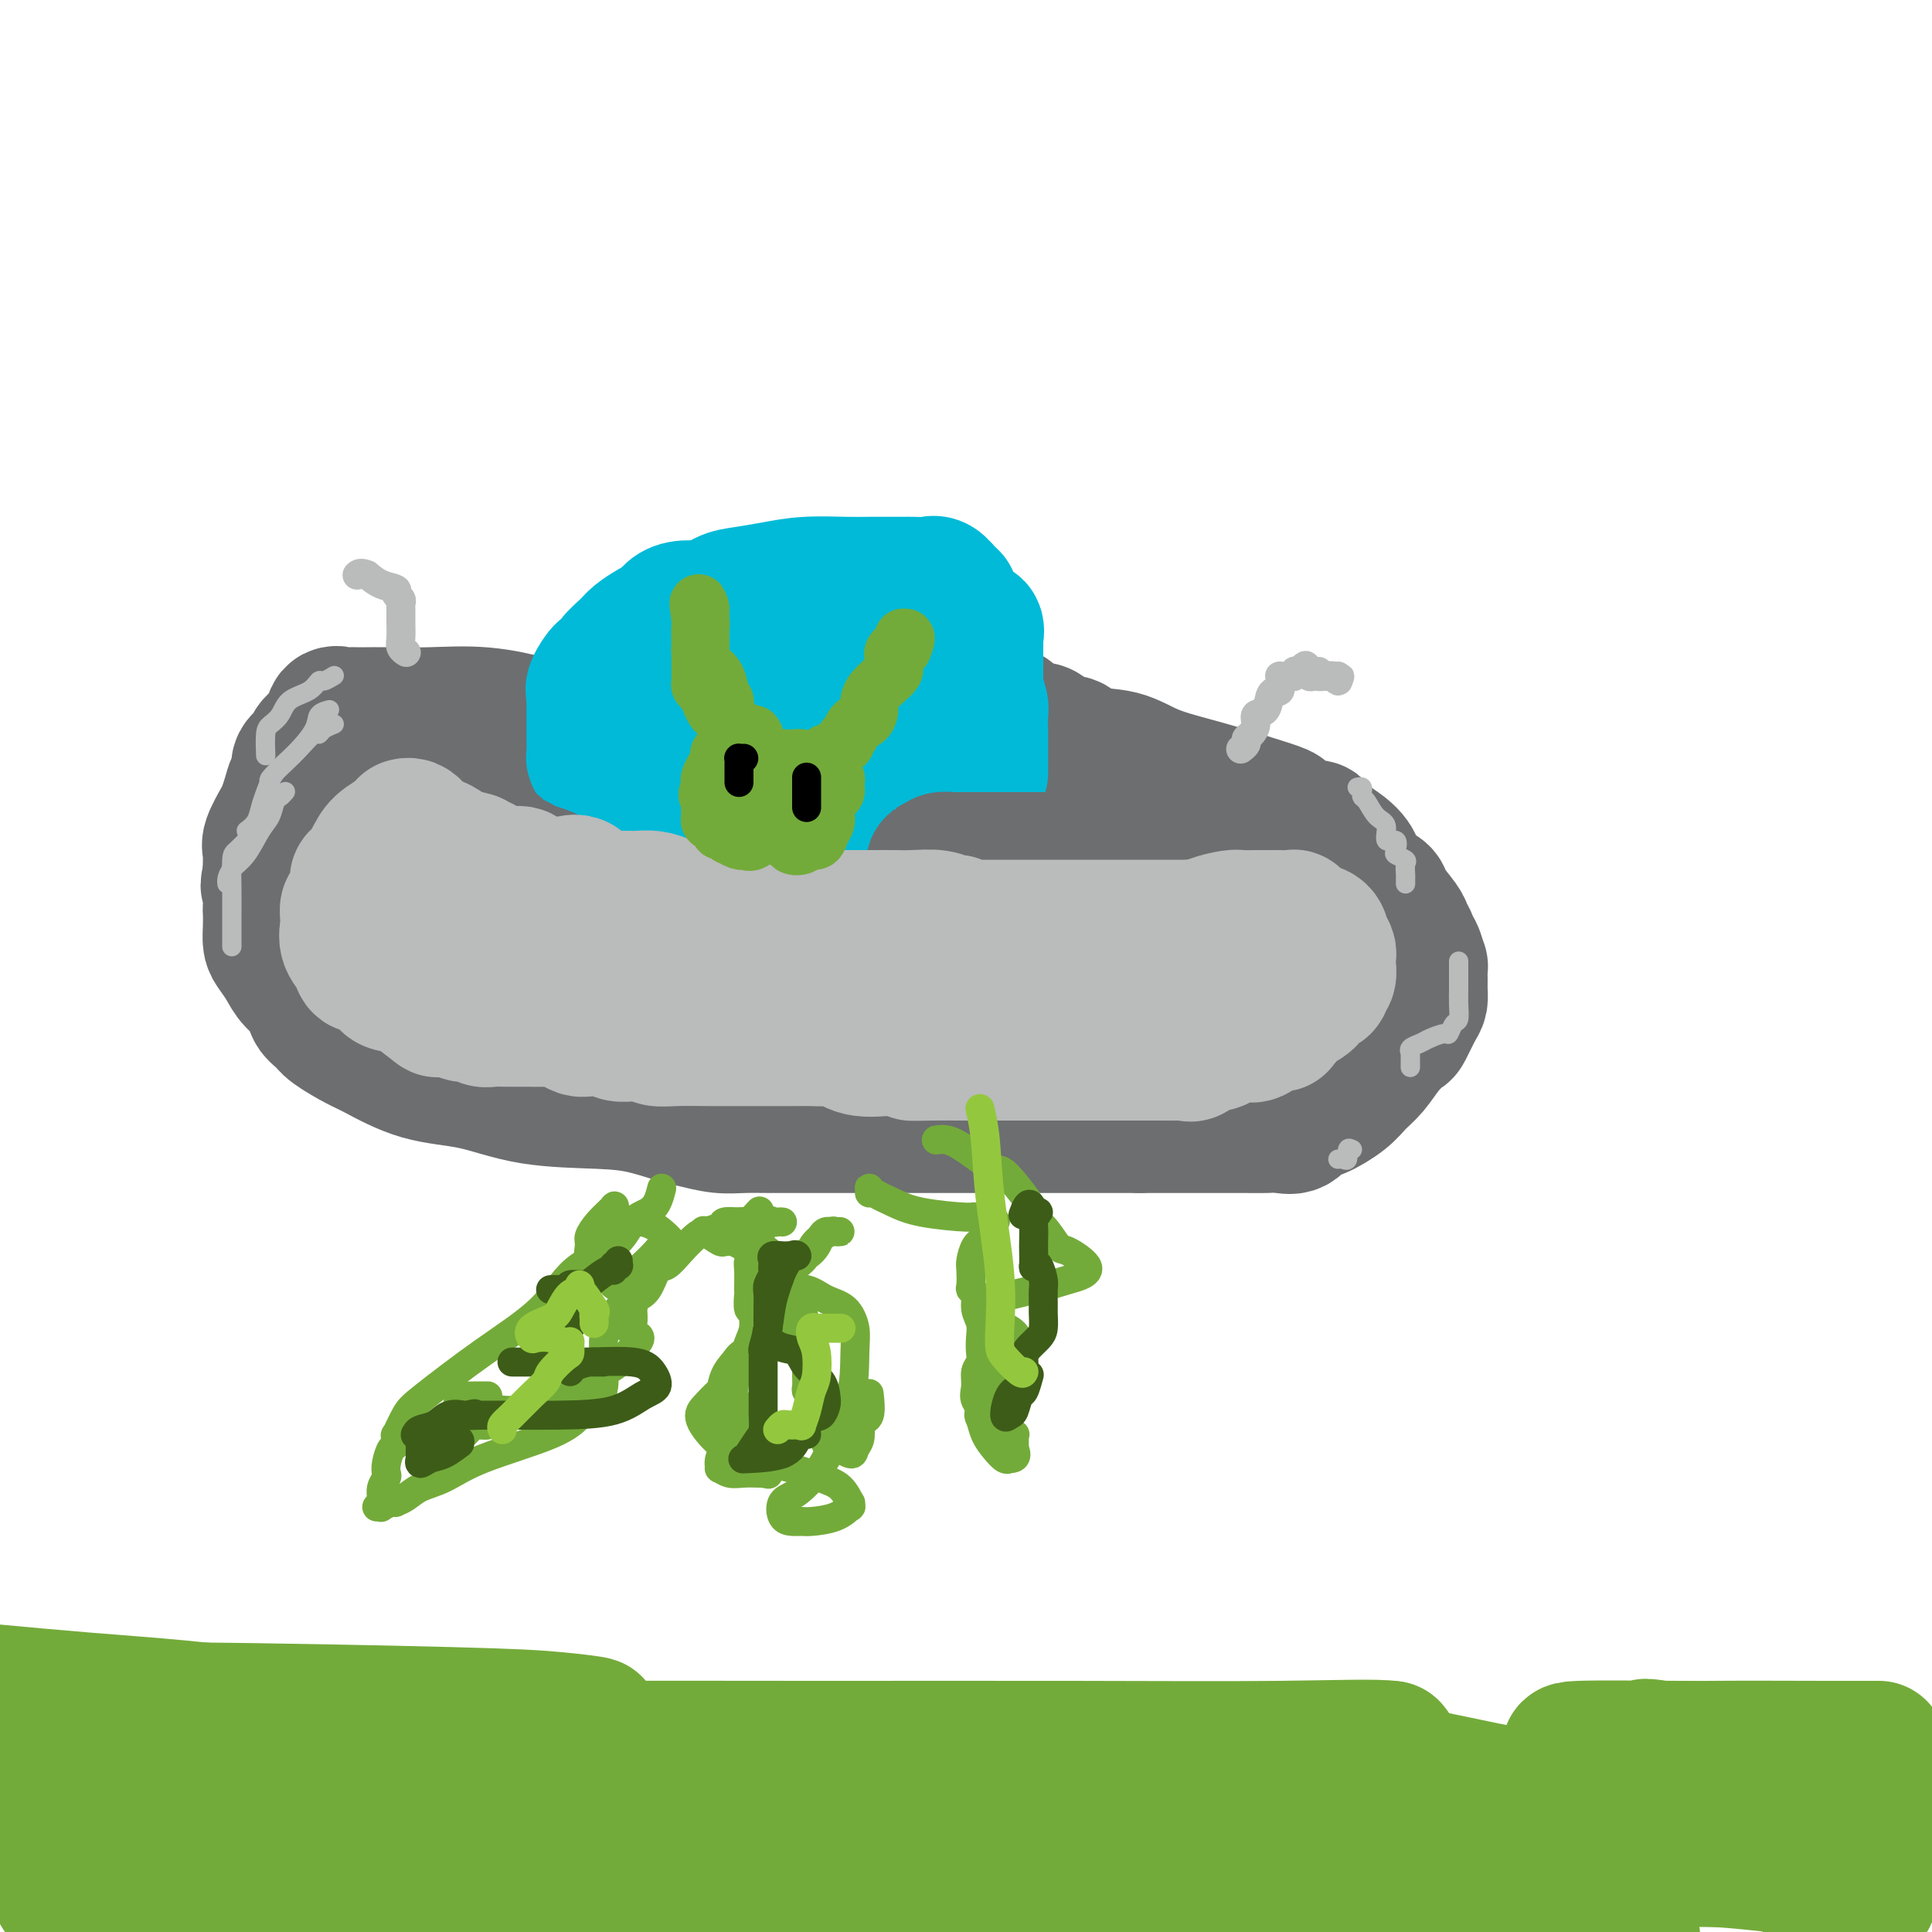 <svg viewBox='0 0 400 400' version='1.1' xmlns='http://www.w3.org/2000/svg' xmlns:xlink='http://www.w3.org/1999/xlink'><g fill='none' stroke='#73AB3A' stroke-width='28' stroke-linecap='round' stroke-linejoin='round'><path d='M12,355c-0.423,0.312 -0.845,0.625 -1,1c-0.155,0.375 -0.042,0.814 0,1c0.042,0.186 0.013,0.119 0,0c-0.013,-0.119 -0.011,-0.289 0,0c0.011,0.289 0.032,1.037 0,2c-0.032,0.963 -0.116,2.140 0,3c0.116,0.860 0.433,1.401 2,3c1.567,1.599 4.385,4.255 6,6c1.615,1.745 2.029,2.580 10,4c7.971,1.420 23.500,3.425 36,4c12.500,0.575 21.970,-0.281 30,-1c8.030,-0.719 14.621,-1.302 18,-2c3.379,-0.698 3.548,-1.512 4,-2c0.452,-0.488 1.187,-0.650 -2,-2c-3.187,-1.350 -10.298,-3.888 -21,-7c-10.702,-3.112 -24.997,-6.799 -38,-9c-13.003,-2.201 -24.715,-2.914 -38,-4c-13.285,-1.086 -28.142,-2.543 -43,-4'/><path d='M22,360c-4.083,-0.081 -8.166,-0.162 0,0c8.166,0.162 28.581,0.568 42,1c13.419,0.432 19.841,0.889 23,1c3.159,0.111 3.054,-0.124 4,0c0.946,0.124 2.941,0.608 -1,0c-3.941,-0.608 -13.819,-2.307 -25,-4c-11.181,-1.693 -23.664,-3.379 -35,-4c-11.336,-0.621 -21.525,-0.177 -27,0c-5.475,0.177 -6.238,0.089 -7,0'/><path d='M1,354c-2.537,0.024 -5.074,0.049 0,0c5.074,-0.049 17.760,-0.171 36,0c18.240,0.171 42.036,0.634 56,1c13.964,0.366 18.097,0.633 22,1c3.903,0.367 7.576,0.834 8,1c0.424,0.166 -2.402,0.032 -14,0c-11.598,-0.032 -31.969,0.039 -49,0c-17.031,-0.039 -30.722,-0.189 -38,0c-7.278,0.189 -8.145,0.716 -11,1c-2.855,0.284 -7.699,0.325 6,2c13.699,1.675 45.942,4.985 78,7c32.058,2.015 63.931,2.735 95,3c31.069,0.265 61.335,0.076 79,0c17.665,-0.076 22.730,-0.037 26,0c3.270,0.037 4.745,0.074 -2,0c-6.745,-0.074 -21.708,-0.258 -55,0c-33.292,0.258 -84.911,0.957 -121,0c-36.089,-0.957 -56.648,-3.571 -70,-5c-13.352,-1.429 -19.498,-1.674 -23,-2c-3.502,-0.326 -4.360,-0.732 0,-1c4.360,-0.268 13.940,-0.398 34,0c20.060,0.398 50.602,1.322 78,4c27.398,2.678 51.652,7.109 77,11c25.348,3.891 51.788,7.242 65,9c13.212,1.758 13.195,1.923 13,2c-0.195,0.077 -0.569,0.066 -10,0c-9.431,-0.066 -27.919,-0.186 -56,0c-28.081,0.186 -65.754,0.679 -98,0c-32.246,-0.679 -59.066,-2.529 -80,-4c-20.934,-1.471 -35.981,-2.563 -42,-3c-6.019,-0.437 -3.009,-0.218 0,0'/><path d='M5,381c-12.000,0.048 19.000,3.667 51,7c32.000,3.333 65.000,6.381 95,9c30.000,2.619 57.000,4.810 84,7'/><path d='M41,397c2.065,0.386 4.131,0.772 0,0c-4.131,-0.772 -14.458,-2.702 -22,-4c-7.542,-1.298 -12.300,-1.965 6,-1c18.300,0.965 59.657,3.561 89,6c29.343,2.439 46.671,4.719 64,7'/><path d='M367,366c2.532,0.453 5.063,0.906 0,0c-5.063,-0.906 -17.721,-3.171 -23,-4c-5.279,-0.829 -3.179,-0.222 -1,0c2.179,0.222 4.439,0.060 11,0c6.561,-0.060 17.425,-0.016 24,0c6.575,0.016 8.861,0.004 10,0c1.139,-0.004 1.131,-0.002 1,0c-0.131,0.002 -0.387,0.003 -4,0c-3.613,-0.003 -10.584,-0.011 -17,0c-6.416,0.011 -12.276,0.041 -20,0c-7.724,-0.041 -17.312,-0.154 -21,0c-3.688,0.154 -1.476,0.576 -1,1c0.476,0.424 -0.784,0.850 1,2c1.784,1.150 6.613,3.026 14,5c7.387,1.974 17.331,4.048 25,5c7.669,0.952 13.062,0.784 16,1c2.938,0.216 3.420,0.817 2,1c-1.420,0.183 -4.743,-0.052 -14,0c-9.257,0.052 -24.447,0.391 -37,1c-12.553,0.609 -22.469,1.489 -28,2c-5.531,0.511 -6.679,0.652 -5,1c1.679,0.348 6.183,0.901 18,1c11.817,0.099 30.948,-0.258 52,0c21.052,0.258 44.026,1.129 67,2'/><path d='M318,385c3.954,0.008 7.907,0.017 0,0c-7.907,-0.017 -27.675,-0.058 -37,0c-9.325,0.058 -8.209,0.215 -6,0c2.209,-0.215 5.509,-0.804 15,-1c9.491,-0.196 25.173,-0.001 39,0c13.827,0.001 25.800,-0.194 32,0c6.200,0.194 6.626,0.777 6,1c-0.626,0.223 -2.305,0.088 -10,0c-7.695,-0.088 -21.405,-0.128 -34,0c-12.595,0.128 -24.076,0.424 -32,0c-7.924,-0.424 -12.290,-1.567 -15,-2c-2.710,-0.433 -3.764,-0.156 -4,0c-0.236,0.156 0.346,0.191 1,0c0.654,-0.191 1.379,-0.608 3,0c1.621,0.608 4.137,2.240 7,4c2.863,1.760 6.071,3.649 9,5c2.929,1.351 5.577,2.165 7,3c1.423,0.835 1.622,1.691 2,2c0.378,0.309 0.936,0.071 1,0c0.064,-0.071 -0.366,0.027 0,0c0.366,-0.027 1.528,-0.177 4,-1c2.472,-0.823 6.256,-2.317 11,-3c4.744,-0.683 10.450,-0.555 14,-1c3.550,-0.445 4.946,-1.464 6,-2c1.054,-0.536 1.767,-0.588 2,-1c0.233,-0.412 -0.015,-1.182 -1,-2c-0.985,-0.818 -2.707,-1.683 -4,-3c-1.293,-1.317 -2.156,-3.085 -3,-4c-0.844,-0.915 -1.670,-0.976 -2,-1c-0.330,-0.024 -0.165,-0.012 0,0'/><path d='M329,379c-1.090,-1.463 0.684,-1.121 2,-1c1.316,0.121 2.172,0.021 3,0c0.828,-0.021 1.626,0.037 2,0c0.374,-0.037 0.322,-0.167 1,0c0.678,0.167 2.086,0.633 3,1c0.914,0.367 1.333,0.634 2,1c0.667,0.366 1.581,0.830 3,1c1.419,0.170 3.342,0.045 4,0c0.658,-0.045 0.049,-0.011 0,0c-0.049,0.011 0.461,0.001 1,0c0.539,-0.001 1.108,0.009 2,0c0.892,-0.009 2.107,-0.037 3,0c0.893,0.037 1.463,0.138 2,0c0.537,-0.138 1.040,-0.515 1,-1c-0.040,-0.485 -0.624,-1.079 -4,-2c-3.376,-0.921 -9.546,-2.170 -16,-3c-6.454,-0.830 -13.194,-1.242 -23,-3c-9.806,-1.758 -22.679,-4.863 -31,-6c-8.321,-1.137 -12.089,-0.305 -16,0c-3.911,0.305 -7.963,0.082 -11,0c-3.037,-0.082 -5.058,-0.022 -6,0c-0.942,0.022 -0.803,0.006 -1,0c-0.197,-0.006 -0.729,-0.002 -1,0c-0.271,0.002 -0.282,0.001 0,0c0.282,-0.001 0.858,-0.004 1,0c0.142,0.004 -0.150,0.013 1,0c1.150,-0.013 3.742,-0.048 8,0c4.258,0.048 10.183,0.178 15,0c4.817,-0.178 8.528,-0.663 11,-1c2.472,-0.337 3.706,-0.525 4,-1c0.294,-0.475 -0.353,-1.238 -1,-2'/><path d='M288,362c-2.836,-0.464 -11.425,-0.123 -23,0c-11.575,0.123 -26.137,0.029 -43,0c-16.863,-0.029 -36.026,0.006 -54,0c-17.974,-0.006 -34.758,-0.053 -48,0c-13.242,0.053 -22.942,0.206 -29,0c-6.058,-0.206 -8.475,-0.772 -9,-1c-0.525,-0.228 0.841,-0.117 2,0c1.159,0.117 2.111,0.242 6,0c3.889,-0.242 10.715,-0.850 19,0c8.285,0.850 18.029,3.160 31,5c12.971,1.840 29.169,3.212 45,4c15.831,0.788 31.294,0.992 47,1c15.706,0.008 31.653,-0.180 45,1c13.347,1.180 24.092,3.727 33,5c8.908,1.273 15.978,1.273 21,2c5.022,0.727 7.997,2.181 9,3c1.003,0.819 0.034,1.004 0,1c-0.034,-0.004 0.866,-0.197 0,0c-0.866,0.197 -3.497,0.785 -7,1c-3.503,0.215 -7.877,0.058 -16,0c-8.123,-0.058 -19.995,-0.016 -30,0c-10.005,0.016 -18.144,0.004 -24,0c-5.856,-0.004 -9.428,-0.002 -13,0'/><path d='M250,384c-14.204,0.121 -4.715,-0.576 -1,0c3.715,0.576 1.654,2.424 6,4c4.346,1.576 15.099,2.879 30,5c14.901,2.121 33.951,5.061 53,8'/><path d='M379,395c-0.764,0.223 -1.528,0.445 0,0c1.528,-0.445 5.347,-1.559 7,-2c1.653,-0.441 1.140,-0.209 0,-1c-1.140,-0.791 -2.908,-2.605 -8,-4c-5.092,-1.395 -13.509,-2.372 -22,-3c-8.491,-0.628 -17.056,-0.907 -20,-1c-2.944,-0.093 -0.265,-0.001 0,0c0.265,0.001 -1.882,-0.091 2,-1c3.882,-0.909 13.794,-2.636 23,-4c9.206,-1.364 17.705,-2.365 22,-3c4.295,-0.635 4.387,-0.902 5,-1c0.613,-0.098 1.749,-0.025 -3,0c-4.749,0.025 -15.382,0.004 -27,0c-11.618,-0.004 -24.221,0.010 -32,0c-7.779,-0.010 -10.732,-0.045 -12,0c-1.268,0.045 -0.849,0.170 0,0c0.849,-0.170 2.129,-0.634 7,-1c4.871,-0.366 13.335,-0.634 19,-1c5.665,-0.366 8.532,-0.830 10,-1c1.468,-0.170 1.536,-0.046 0,0c-1.536,0.046 -4.675,0.013 -10,0c-5.325,-0.013 -12.837,-0.005 -19,0c-6.163,0.005 -10.976,0.009 -13,0c-2.024,-0.009 -1.257,-0.029 -1,0c0.257,0.029 0.004,0.109 1,0c0.996,-0.109 3.241,-0.405 6,0c2.759,0.405 6.032,1.513 10,3c3.968,1.487 8.632,3.354 11,5c2.368,1.646 2.439,3.070 3,4c0.561,0.930 1.613,1.366 2,2c0.387,0.634 0.111,1.467 0,2c-0.111,0.533 -0.055,0.767 0,1'/><path d='M340,389c0.556,1.622 -0.556,1.178 -1,1c-0.444,-0.178 -0.222,-0.089 0,0'/></g>
<g fill='none' stroke='#6D6E70' stroke-width='28' stroke-linecap='round' stroke-linejoin='round'><path d='M120,153c-0.281,0.005 -0.562,0.010 -1,0c-0.438,-0.010 -1.032,-0.035 -1,0c0.032,0.035 0.690,0.128 0,0c-0.690,-0.128 -2.730,-0.479 -4,-1c-1.270,-0.521 -1.772,-1.211 -4,-2c-2.228,-0.789 -6.182,-1.675 -10,-2c-3.818,-0.325 -7.499,-0.087 -11,0c-3.501,0.087 -6.821,0.024 -9,0c-2.179,-0.024 -3.218,-0.009 -4,0c-0.782,0.009 -1.307,0.011 -2,0c-0.693,-0.011 -1.556,-0.035 -2,0c-0.444,0.035 -0.471,0.131 -1,0c-0.529,-0.131 -1.561,-0.488 -2,0c-0.439,0.488 -0.285,1.822 -1,3c-0.715,1.178 -2.300,2.202 -3,3c-0.700,0.798 -0.516,1.371 -1,2c-0.484,0.629 -1.636,1.313 -2,2c-0.364,0.687 0.058,1.375 0,2c-0.058,0.625 -0.598,1.186 -1,2c-0.402,0.814 -0.668,1.881 -1,3c-0.332,1.119 -0.730,2.291 -1,3c-0.270,0.709 -0.412,0.955 -1,2c-0.588,1.045 -1.621,2.888 -2,4c-0.379,1.112 -0.102,1.492 0,2c0.102,0.508 0.029,1.145 0,2c-0.029,0.855 -0.015,1.927 0,3'/><path d='M56,181c-0.928,3.791 -0.249,1.768 0,2c0.249,0.232 0.069,2.719 0,4c-0.069,1.281 -0.026,1.357 0,2c0.026,0.643 0.036,1.852 0,3c-0.036,1.148 -0.118,2.236 0,3c0.118,0.764 0.436,1.206 1,2c0.564,0.794 1.373,1.942 2,3c0.627,1.058 1.071,2.025 2,3c0.929,0.975 2.342,1.956 3,3c0.658,1.044 0.559,2.150 1,3c0.441,0.850 1.422,1.443 2,2c0.578,0.557 0.754,1.078 2,2c1.246,0.922 3.561,2.243 5,3c1.439,0.757 2.003,0.948 4,2c1.997,1.052 5.427,2.963 9,4c3.573,1.037 7.289,1.199 11,2c3.711,0.801 7.418,2.242 12,3c4.582,0.758 10.037,0.834 14,1c3.963,0.166 6.432,0.423 9,1c2.568,0.577 5.235,1.475 7,2c1.765,0.525 2.627,0.677 4,1c1.373,0.323 3.256,0.819 5,1c1.744,0.181 3.347,0.049 5,0c1.653,-0.049 3.354,-0.013 6,0c2.646,0.013 6.235,0.003 9,0c2.765,-0.003 4.706,-0.001 9,0c4.294,0.001 10.941,0.000 15,0c4.059,-0.000 5.531,-0.000 9,0c3.469,0.000 8.934,0.000 13,0c4.066,-0.000 6.733,-0.000 10,0c3.267,0.000 7.133,0.000 11,0'/><path d='M236,233c16.199,0.001 13.198,0.002 14,0c0.802,-0.002 5.408,-0.008 8,0c2.592,0.008 3.171,0.029 4,0c0.829,-0.029 1.909,-0.108 3,0c1.091,0.108 2.192,0.402 3,0c0.808,-0.402 1.322,-1.499 2,-2c0.678,-0.501 1.521,-0.405 3,-1c1.479,-0.595 3.594,-1.880 5,-3c1.406,-1.120 2.102,-2.076 3,-3c0.898,-0.924 1.998,-1.816 3,-3c1.002,-1.184 1.904,-2.659 3,-4c1.096,-1.341 2.385,-2.548 3,-3c0.615,-0.452 0.557,-0.150 1,-1c0.443,-0.850 1.386,-2.853 2,-4c0.614,-1.147 0.897,-1.439 1,-2c0.103,-0.561 0.025,-1.390 0,-2c-0.025,-0.610 0.003,-1.000 0,-2c-0.003,-1.000 -0.038,-2.610 0,-3c0.038,-0.390 0.150,0.439 0,0c-0.150,-0.439 -0.563,-2.146 -1,-3c-0.437,-0.854 -0.899,-0.855 -1,-1c-0.101,-0.145 0.157,-0.434 0,-1c-0.157,-0.566 -0.731,-1.411 -1,-2c-0.269,-0.589 -0.233,-0.924 -1,-2c-0.767,-1.076 -2.337,-2.893 -3,-4c-0.663,-1.107 -0.417,-1.504 -1,-2c-0.583,-0.496 -1.993,-1.092 -3,-2c-1.007,-0.908 -1.610,-2.130 -2,-3c-0.390,-0.870 -0.567,-1.388 -1,-2c-0.433,-0.612 -1.124,-1.318 -2,-2c-0.876,-0.682 -1.938,-1.341 -3,-2'/><path d='M275,174c-3.331,-3.980 -2.659,-2.431 -3,-2c-0.341,0.431 -1.696,-0.258 -3,-1c-1.304,-0.742 -2.556,-1.538 -3,-2c-0.444,-0.462 -0.079,-0.590 -1,-1c-0.921,-0.410 -3.129,-1.103 -6,-2c-2.871,-0.897 -6.407,-1.999 -10,-3c-3.593,-1.001 -7.244,-1.901 -10,-3c-2.756,-1.099 -4.616,-2.398 -7,-3c-2.384,-0.602 -5.290,-0.508 -7,-1c-1.710,-0.492 -2.224,-1.571 -3,-2c-0.776,-0.429 -1.815,-0.208 -2,0c-0.185,0.208 0.484,0.402 0,0c-0.484,-0.402 -2.120,-1.399 -3,-2c-0.880,-0.601 -1.004,-0.806 -2,-1c-0.996,-0.194 -2.866,-0.378 -4,-1c-1.134,-0.622 -1.533,-1.683 -2,-2c-0.467,-0.317 -1.001,0.111 -2,0c-0.999,-0.111 -2.461,-0.761 -3,-1c-0.539,-0.239 -0.154,-0.068 0,0c0.154,0.068 0.077,0.034 0,0'/></g>
<g fill='none' stroke='#00BAD8' stroke-width='28' stroke-linecap='round' stroke-linejoin='round'><path d='M136,162c-0.300,0.280 -0.601,0.560 0,1c0.601,0.440 2.103,1.039 3,2c0.897,0.961 1.188,2.285 2,3c0.812,0.715 2.146,0.820 3,1c0.854,0.180 1.230,0.434 2,1c0.770,0.566 1.936,1.444 3,2c1.064,0.556 2.028,0.790 3,1c0.972,0.210 1.954,0.396 3,1c1.046,0.604 2.156,1.626 3,2c0.844,0.374 1.423,0.100 2,0c0.577,-0.100 1.151,-0.025 2,0c0.849,0.025 1.972,0.001 3,0c1.028,-0.001 1.961,0.022 3,0c1.039,-0.022 2.184,-0.089 3,0c0.816,0.089 1.304,0.334 2,0c0.696,-0.334 1.600,-1.248 3,-2c1.400,-0.752 3.297,-1.341 4,-2c0.703,-0.659 0.212,-1.388 1,-2c0.788,-0.612 2.854,-1.108 4,-2c1.146,-0.892 1.371,-2.181 2,-3c0.629,-0.819 1.664,-1.168 3,-2c1.336,-0.832 2.975,-2.147 4,-3c1.025,-0.853 1.436,-1.244 2,-2c0.564,-0.756 1.282,-1.878 2,-3'/><path d='M198,155c4.277,-3.370 1.470,-1.295 1,-1c-0.470,0.295 1.399,-1.189 2,-2c0.601,-0.811 -0.064,-0.947 0,-1c0.064,-0.053 0.859,-0.023 1,0c0.141,0.023 -0.370,0.038 -1,0c-0.630,-0.038 -1.377,-0.129 -2,0c-0.623,0.129 -1.122,0.480 -2,1c-0.878,0.520 -2.136,1.211 -3,2c-0.864,0.789 -1.333,1.675 -2,2c-0.667,0.325 -1.533,0.087 -2,0c-0.467,-0.087 -0.537,-0.023 -1,0c-0.463,0.023 -1.321,0.006 -2,0c-0.679,-0.006 -1.180,-0.002 -2,0c-0.820,0.002 -1.959,0.000 -3,0c-1.041,-0.000 -1.985,-0.000 -3,0c-1.015,0.000 -2.100,0.000 -3,0c-0.900,-0.000 -1.616,-0.000 -2,0c-0.384,0.000 -0.435,0.000 -1,0c-0.565,-0.000 -1.642,-0.000 -2,0c-0.358,0.000 0.005,0.000 0,0c-0.005,-0.000 -0.377,-0.000 -1,0c-0.623,0.000 -1.499,0.000 -2,0c-0.501,-0.000 -0.629,-0.000 -1,0c-0.371,0.000 -0.984,0.000 -2,0c-1.016,-0.000 -2.433,-0.000 -3,0c-0.567,0.000 -0.283,0.000 0,0'/><path d='M162,156c-5.288,-0.016 -3.507,-0.058 -3,0c0.507,0.058 -0.260,0.214 -1,0c-0.740,-0.214 -1.455,-0.797 -2,-1c-0.545,-0.203 -0.922,-0.025 -1,0c-0.078,0.025 0.144,-0.102 0,0c-0.144,0.102 -0.653,0.435 -1,0c-0.347,-0.435 -0.530,-1.636 -1,-2c-0.470,-0.364 -1.226,0.110 -2,0c-0.774,-0.110 -1.567,-0.803 -2,-1c-0.433,-0.197 -0.508,0.103 -1,0c-0.492,-0.103 -1.401,-0.609 -2,-1c-0.599,-0.391 -0.887,-0.667 -1,-1c-0.113,-0.333 -0.051,-0.724 0,-1c0.051,-0.276 0.090,-0.437 -1,-1c-1.090,-0.563 -3.311,-1.527 -4,-2c-0.689,-0.473 0.154,-0.455 0,-1c-0.154,-0.545 -1.303,-1.651 -2,-2c-0.697,-0.349 -0.941,0.061 -1,0c-0.059,-0.061 0.067,-0.594 0,-1c-0.067,-0.406 -0.326,-0.686 0,-1c0.326,-0.314 1.236,-0.661 2,-1c0.764,-0.339 1.382,-0.669 2,-1'/><path d='M141,139c1.285,-1.073 2.999,-1.755 4,-2c1.001,-0.245 1.289,-0.051 2,0c0.711,0.051 1.845,-0.039 2,0c0.155,0.039 -0.670,0.207 0,0c0.670,-0.207 2.836,-0.787 4,-1c1.164,-0.213 1.326,-0.057 2,0c0.674,0.057 1.862,0.015 3,0c1.138,-0.015 2.227,-0.004 3,0c0.773,0.004 1.228,0.001 2,0c0.772,-0.001 1.859,-0.000 3,0c1.141,0.000 2.335,0.000 3,0c0.665,-0.000 0.801,-0.000 2,0c1.199,0.000 3.461,0.000 5,0c1.539,-0.000 2.356,-0.000 3,0c0.644,0.000 1.114,0.001 2,0c0.886,-0.001 2.189,-0.004 3,0c0.811,0.004 1.130,0.015 2,0c0.870,-0.015 2.289,-0.055 3,0c0.711,0.055 0.712,0.207 1,0c0.288,-0.207 0.861,-0.773 1,-1c0.139,-0.227 -0.155,-0.117 0,0c0.155,0.117 0.761,0.240 1,0c0.239,-0.240 0.111,-0.842 0,-1c-0.111,-0.158 -0.204,0.129 0,0c0.204,-0.129 0.704,-0.674 1,-1c0.296,-0.326 0.387,-0.434 0,-1c-0.387,-0.566 -1.254,-1.590 -2,-2c-0.746,-0.410 -1.373,-0.205 -2,0'/><path d='M189,130c-1.446,-0.323 -3.061,-0.129 -4,0c-0.939,0.129 -1.204,0.193 -2,0c-0.796,-0.193 -2.124,-0.643 -3,0c-0.876,0.643 -1.299,2.379 -2,3c-0.701,0.621 -1.679,0.125 -3,1c-1.321,0.875 -2.985,3.120 -4,4c-1.015,0.880 -1.380,0.396 -2,1c-0.620,0.604 -1.494,2.297 -2,3c-0.506,0.703 -0.642,0.416 -1,1c-0.358,0.584 -0.937,2.041 -1,3c-0.063,0.959 0.389,1.422 0,2c-0.389,0.578 -1.619,1.272 -2,2c-0.381,0.728 0.087,1.490 0,2c-0.087,0.510 -0.730,0.766 -1,1c-0.270,0.234 -0.167,0.445 0,1c0.167,0.555 0.399,1.454 0,2c-0.399,0.546 -1.431,0.738 -2,1c-0.569,0.262 -0.677,0.592 -1,1c-0.323,0.408 -0.860,0.894 -1,1c-0.140,0.106 0.117,-0.168 0,0c-0.117,0.168 -0.608,0.777 -1,1c-0.392,0.223 -0.685,0.060 -1,0c-0.315,-0.060 -0.653,-0.016 -1,0c-0.347,0.016 -0.703,0.004 -1,0c-0.297,-0.004 -0.535,-0.001 -1,0c-0.465,0.001 -1.159,0.000 -2,0c-0.841,-0.000 -1.830,-0.000 -2,0c-0.170,0.000 0.480,0.000 0,0c-0.480,-0.000 -2.091,-0.000 -3,0c-0.909,0.000 -1.117,0.000 -2,0c-0.883,-0.000 -2.442,-0.000 -4,0'/><path d='M140,160c-3.004,-0.000 -2.013,-0.000 -2,0c0.013,0.000 -0.952,0.000 -2,0c-1.048,-0.000 -2.179,-0.000 -3,0c-0.821,0.000 -1.333,0.001 -2,0c-0.667,-0.001 -1.488,-0.003 -2,0c-0.512,0.003 -0.714,0.012 -1,0c-0.286,-0.012 -0.655,-0.045 -1,0c-0.345,0.045 -0.667,0.169 -1,0c-0.333,-0.169 -0.678,-0.630 -1,-1c-0.322,-0.370 -0.622,-0.650 -1,-1c-0.378,-0.350 -0.833,-0.771 -1,-1c-0.167,-0.229 -0.045,-0.266 0,-1c0.045,-0.734 0.012,-2.167 0,-3c-0.012,-0.833 -0.003,-1.068 0,-2c0.003,-0.932 0.001,-2.562 0,-3c-0.001,-0.438 0.000,0.317 0,0c-0.000,-0.317 -0.002,-1.707 0,-2c0.002,-0.293 0.007,0.512 0,0c-0.007,-0.512 -0.027,-2.342 0,-3c0.027,-0.658 0.099,-0.143 0,0c-0.099,0.143 -0.370,-0.087 0,-1c0.370,-0.913 1.382,-2.509 2,-3c0.618,-0.491 0.841,0.125 1,0c0.159,-0.125 0.255,-0.989 1,-2c0.745,-1.011 2.138,-2.168 3,-3c0.862,-0.832 1.194,-1.339 2,-2c0.806,-0.661 2.088,-1.474 3,-2c0.912,-0.526 1.456,-0.763 2,-1'/><path d='M137,129c2.247,-1.941 1.864,-1.795 2,-2c0.136,-0.205 0.789,-0.762 2,-1c1.211,-0.238 2.979,-0.158 4,0c1.021,0.158 1.294,0.392 2,0c0.706,-0.392 1.843,-1.412 3,-2c1.157,-0.588 2.332,-0.746 4,-1c1.668,-0.254 3.830,-0.604 6,-1c2.170,-0.396 4.350,-0.838 7,-1c2.650,-0.162 5.770,-0.043 8,0c2.230,0.043 3.569,0.011 5,0c1.431,-0.011 2.953,-0.003 4,0c1.047,0.003 1.617,-0.001 2,0c0.383,0.001 0.578,0.007 1,0c0.422,-0.007 1.070,-0.027 2,0c0.930,0.027 2.144,0.101 3,0c0.856,-0.101 1.356,-0.376 2,0c0.644,0.376 1.432,1.405 2,2c0.568,0.595 0.916,0.756 1,1c0.084,0.244 -0.097,0.571 0,1c0.097,0.429 0.471,0.960 1,2c0.529,1.040 1.214,2.588 2,3c0.786,0.412 1.675,-0.311 2,0c0.325,0.311 0.087,1.657 0,2c-0.087,0.343 -0.023,-0.317 0,0c0.023,0.317 0.006,1.613 0,2c-0.006,0.387 -0.002,-0.133 0,0c0.002,0.133 0.000,0.921 0,2c-0.000,1.079 -0.000,2.451 0,3c0.000,0.549 0.000,0.274 0,0'/><path d='M202,139c0.001,1.495 0.004,1.731 0,2c-0.004,0.269 -0.015,0.570 0,1c0.015,0.430 0.057,0.987 0,1c-0.057,0.013 -0.211,-0.519 0,0c0.211,0.519 0.789,2.091 1,3c0.211,0.909 0.057,1.157 0,2c-0.057,0.843 -0.015,2.280 0,3c0.015,0.720 0.004,0.722 0,1c-0.004,0.278 -0.001,0.830 0,1c0.001,0.170 0.000,-0.043 0,0c-0.000,0.043 -0.000,0.340 0,1c0.000,0.660 0.000,1.682 0,2c-0.000,0.318 -0.000,-0.069 0,0c0.000,0.069 0.000,0.593 0,1c-0.000,0.407 -0.000,0.697 0,1c0.000,0.303 0.000,0.620 0,1c-0.000,0.380 -0.000,0.823 0,1c0.000,0.177 0.000,0.089 0,0'/></g>
<g fill='none' stroke='#6D6E70' stroke-width='28' stroke-linecap='round' stroke-linejoin='round'><path d='M88,170c-0.149,-0.016 -0.298,-0.032 0,0c0.298,0.032 1.045,0.113 2,0c0.955,-0.113 2.120,-0.420 3,0c0.880,0.420 1.477,1.566 2,2c0.523,0.434 0.973,0.157 1,0c0.027,-0.157 -0.369,-0.193 0,0c0.369,0.193 1.502,0.615 2,1c0.498,0.385 0.360,0.733 1,1c0.640,0.267 2.058,0.453 3,1c0.942,0.547 1.410,1.455 2,2c0.590,0.545 1.303,0.726 2,1c0.697,0.274 1.378,0.640 2,1c0.622,0.360 1.186,0.712 2,1c0.814,0.288 1.880,0.511 3,1c1.120,0.489 2.294,1.245 3,2c0.706,0.755 0.944,1.507 2,2c1.056,0.493 2.930,0.725 4,1c1.070,0.275 1.335,0.594 2,1c0.665,0.406 1.728,0.900 3,1c1.272,0.100 2.752,-0.194 4,0c1.248,0.194 2.264,0.875 3,1c0.736,0.125 1.191,-0.306 2,0c0.809,0.306 1.971,1.350 3,2c1.029,0.650 1.925,0.906 2,1c0.075,0.094 -0.672,0.025 0,0c0.672,-0.025 2.763,-0.007 4,0c1.237,0.007 1.618,0.004 2,0'/><path d='M147,192c5.023,1.022 3.079,0.078 3,0c-0.079,-0.078 1.707,0.711 3,1c1.293,0.289 2.094,0.077 3,0c0.906,-0.077 1.918,-0.021 3,0c1.082,0.021 2.235,0.006 3,0c0.765,-0.006 1.144,-0.001 2,0c0.856,0.001 2.190,0.000 3,0c0.810,-0.000 1.095,-0.000 2,0c0.905,0.000 2.430,0.000 4,0c1.570,-0.000 3.184,-0.000 5,0c1.816,0.000 3.833,-0.000 6,0c2.167,0.000 4.483,0.000 7,0c2.517,-0.000 5.236,-0.000 7,0c1.764,0.000 2.574,0.001 4,0c1.426,-0.001 3.469,-0.003 5,0c1.531,0.003 2.550,0.013 3,0c0.450,-0.013 0.332,-0.047 1,0c0.668,0.047 2.120,0.176 3,0c0.880,-0.176 1.186,-0.657 2,-1c0.814,-0.343 2.137,-0.548 3,-1c0.863,-0.452 1.266,-1.150 2,-2c0.734,-0.850 1.801,-1.853 3,-2c1.199,-0.147 2.532,0.563 4,0c1.468,-0.563 3.073,-2.400 4,-3c0.927,-0.600 1.178,0.035 2,0c0.822,-0.035 2.217,-0.740 3,-1c0.783,-0.260 0.956,-0.075 1,0c0.044,0.075 -0.040,0.041 0,0c0.040,-0.041 0.203,-0.088 1,0c0.797,0.088 2.228,0.311 3,0c0.772,-0.311 0.886,-1.155 1,-2'/><path d='M243,181c4.711,-1.869 1.990,-0.543 1,0c-0.990,0.543 -0.248,0.303 0,0c0.248,-0.303 0.001,-0.670 0,-1c-0.001,-0.330 0.243,-0.624 0,-1c-0.243,-0.376 -0.971,-0.833 -2,-1c-1.029,-0.167 -2.357,-0.045 -3,0c-0.643,0.045 -0.601,0.012 -1,0c-0.399,-0.012 -1.238,-0.003 -2,0c-0.762,0.003 -1.447,0.001 -2,0c-0.553,-0.001 -0.975,-0.000 -1,0c-0.025,0.000 0.346,0.000 0,0c-0.346,-0.000 -1.411,-0.000 -2,0c-0.589,0.000 -0.703,0.000 -1,0c-0.297,-0.000 -0.776,-0.000 -1,0c-0.224,0.000 -0.192,0.000 -1,0c-0.808,-0.000 -2.457,-0.000 -3,0c-0.543,0.000 0.021,0.000 0,0c-0.021,-0.000 -0.628,-0.000 -1,0c-0.372,0.000 -0.509,0.000 -1,0c-0.491,-0.000 -1.336,-0.000 -2,0c-0.664,0.000 -1.148,0.000 -2,0c-0.852,-0.000 -2.074,-0.000 -3,0c-0.926,0.000 -1.557,0.000 -2,0c-0.443,-0.000 -0.698,-0.000 -1,0c-0.302,0.000 -0.651,0.000 -1,0'/><path d='M212,178c-4.776,0.000 -1.717,0.000 -1,0c0.717,-0.000 -0.907,-0.000 -2,0c-1.093,0.000 -1.656,0.000 -2,0c-0.344,-0.000 -0.471,-0.000 -1,0c-0.529,0.000 -1.461,0.000 -2,0c-0.539,-0.000 -0.683,-0.000 -1,0c-0.317,0.000 -0.805,0.000 -1,0c-0.195,-0.000 -0.098,-0.000 0,0c0.098,0.000 0.196,0.000 0,0c-0.196,-0.000 -0.687,-0.001 -1,0c-0.313,0.001 -0.449,0.003 -1,0c-0.551,-0.003 -1.519,-0.011 -2,0c-0.481,0.011 -0.476,0.041 -1,0c-0.524,-0.041 -1.578,-0.155 -2,0c-0.422,0.155 -0.211,0.577 0,1'/><path d='M195,179c-2.857,0.095 -1.500,-0.167 -1,0c0.500,0.167 0.143,0.762 0,1c-0.143,0.238 -0.071,0.119 0,0'/></g>
<g fill='none' stroke='#BABBBB' stroke-width='28' stroke-linecap='round' stroke-linejoin='round'><path d='M82,174c-0.079,-0.380 -0.157,-0.760 0,-1c0.157,-0.240 0.550,-0.338 0,0c-0.550,0.338 -2.042,1.114 -3,2c-0.958,0.886 -1.381,1.883 -2,3c-0.619,1.117 -1.433,2.353 -2,3c-0.567,0.647 -0.887,0.706 -1,1c-0.113,0.294 -0.020,0.823 0,1c0.020,0.177 -0.033,0.000 0,0c0.033,-0.000 0.153,0.175 0,1c-0.153,0.825 -0.577,2.299 -1,3c-0.423,0.701 -0.845,0.630 -1,1c-0.155,0.370 -0.044,1.180 0,2c0.044,0.820 0.019,1.651 0,2c-0.019,0.349 -0.033,0.217 0,0c0.033,-0.217 0.111,-0.518 0,0c-0.111,0.518 -0.413,1.856 0,3c0.413,1.144 1.539,2.095 2,3c0.461,0.905 0.256,1.766 1,2c0.744,0.234 2.438,-0.158 3,0c0.562,0.158 -0.008,0.868 0,1c0.008,0.132 0.593,-0.313 1,0c0.407,0.313 0.635,1.383 1,2c0.365,0.617 0.868,0.782 2,1c1.132,0.218 2.895,0.491 4,1c1.105,0.509 1.553,1.255 2,2'/><path d='M88,207c2.998,2.327 2.494,2.144 3,2c0.506,-0.144 2.022,-0.249 3,0c0.978,0.249 1.419,0.851 2,1c0.581,0.149 1.302,-0.156 2,0c0.698,0.156 1.374,0.774 2,1c0.626,0.226 1.202,0.060 2,0c0.798,-0.060 1.817,-0.013 3,0c1.183,0.013 2.530,-0.007 4,0c1.470,0.007 3.063,0.041 4,0c0.937,-0.041 1.217,-0.155 2,0c0.783,0.155 2.068,0.581 3,1c0.932,0.419 1.512,0.830 2,1c0.488,0.170 0.883,0.097 2,0c1.117,-0.097 2.956,-0.218 4,0c1.044,0.218 1.294,0.776 2,1c0.706,0.224 1.867,0.112 3,0c1.133,-0.112 2.238,-0.226 3,0c0.762,0.226 1.179,0.793 2,1c0.821,0.207 2.044,0.056 4,0c1.956,-0.056 4.645,-0.015 7,0c2.355,0.015 4.377,0.004 6,0c1.623,-0.004 2.846,-0.001 4,0c1.154,0.001 2.237,0.001 3,0c0.763,-0.001 1.204,-0.002 2,0c0.796,0.002 1.946,0.008 3,0c1.054,-0.008 2.011,-0.030 3,0c0.989,0.030 2.008,0.113 3,0c0.992,-0.113 1.957,-0.422 3,0c1.043,0.422 2.166,1.575 4,2c1.834,0.425 4.381,0.121 6,0c1.619,-0.121 2.309,-0.061 3,0'/><path d='M187,217c7.561,0.536 2.964,0.876 2,1c-0.964,0.124 1.705,0.033 4,0c2.295,-0.033 4.215,-0.009 5,0c0.785,0.009 0.436,0.002 1,0c0.564,-0.002 2.042,-0.001 3,0c0.958,0.001 1.397,0.000 2,0c0.603,-0.000 1.371,-0.000 2,0c0.629,0.000 1.121,0.000 2,0c0.879,-0.000 2.146,-0.000 3,0c0.854,0.000 1.295,0.000 2,0c0.705,-0.000 1.673,0.000 3,0c1.327,-0.000 3.013,-0.000 5,0c1.987,0.000 4.275,0.000 6,0c1.725,-0.000 2.888,-0.000 4,0c1.112,0.000 2.174,0.000 3,0c0.826,-0.000 1.416,-0.001 2,0c0.584,0.001 1.163,0.002 2,0c0.837,-0.002 1.933,-0.009 3,0c1.067,0.009 2.105,0.032 3,0c0.895,-0.032 1.646,-0.121 2,0c0.354,0.121 0.311,0.452 1,0c0.689,-0.452 2.109,-1.688 3,-2c0.891,-0.312 1.253,0.301 2,0c0.747,-0.301 1.879,-1.515 3,-2c1.121,-0.485 2.232,-0.242 3,0c0.768,0.242 1.192,0.482 2,0c0.808,-0.482 1.998,-1.687 3,-2c1.002,-0.313 1.815,0.267 2,0c0.185,-0.267 -0.258,-1.379 0,-2c0.258,-0.621 1.217,-0.749 2,-1c0.783,-0.251 1.392,-0.626 2,-1'/><path d='M269,208c3.542,-1.952 1.398,-1.831 1,-2c-0.398,-0.169 0.951,-0.627 2,-1c1.049,-0.373 1.798,-0.659 2,-1c0.202,-0.341 -0.142,-0.735 0,-1c0.142,-0.265 0.770,-0.400 1,-1c0.230,-0.600 0.063,-1.666 0,-2c-0.063,-0.334 -0.020,0.062 0,0c0.020,-0.062 0.019,-0.584 0,-1c-0.019,-0.416 -0.054,-0.727 0,-1c0.054,-0.273 0.198,-0.508 0,-1c-0.198,-0.492 -0.736,-1.241 -1,-2c-0.264,-0.759 -0.252,-1.528 -1,-2c-0.748,-0.472 -2.255,-0.648 -3,-1c-0.745,-0.352 -0.728,-0.879 -1,-1c-0.272,-0.121 -0.831,0.164 -1,0c-0.169,-0.164 0.054,-0.776 0,-1c-0.054,-0.224 -0.383,-0.060 -1,0c-0.617,0.060 -1.520,0.016 -2,0c-0.480,-0.016 -0.535,-0.005 -1,0c-0.465,0.005 -1.339,0.004 -2,0c-0.661,-0.004 -1.107,-0.011 -2,0c-0.893,0.011 -2.231,0.042 -3,0c-0.769,-0.042 -0.969,-0.156 -2,0c-1.031,0.156 -2.893,0.580 -4,1c-1.107,0.420 -1.459,0.834 -2,1c-0.541,0.166 -1.270,0.083 -2,0'/><path d='M247,192c-3.170,0.309 -0.596,0.083 0,0c0.596,-0.083 -0.787,-0.022 -2,0c-1.213,0.022 -2.257,0.006 -3,0c-0.743,-0.006 -1.186,-0.002 -2,0c-0.814,0.002 -1.999,0.000 -3,0c-1.001,-0.000 -1.818,-0.000 -3,0c-1.182,0.000 -2.728,0.000 -4,0c-1.272,-0.000 -2.269,-0.000 -3,0c-0.731,0.000 -1.197,0.000 -2,0c-0.803,-0.000 -1.943,-0.000 -3,0c-1.057,0.000 -2.031,0.000 -3,0c-0.969,-0.000 -1.933,-0.000 -3,0c-1.067,0.000 -2.235,0.000 -3,0c-0.765,-0.000 -1.125,-0.000 -2,0c-0.875,0.000 -2.264,0.001 -3,0c-0.736,-0.001 -0.820,-0.004 -2,0c-1.180,0.004 -3.456,0.016 -4,0c-0.544,-0.016 0.646,-0.061 0,0c-0.646,0.061 -3.127,0.226 -4,0c-0.873,-0.226 -0.138,-0.845 0,-1c0.138,-0.155 -0.321,0.155 -1,0c-0.679,-0.155 -1.578,-0.774 -3,-1c-1.422,-0.226 -3.366,-0.061 -5,0c-1.634,0.061 -2.959,0.016 -4,0c-1.041,-0.016 -1.799,-0.004 -4,0c-2.201,0.004 -5.847,-0.002 -9,0c-3.153,0.002 -5.814,0.011 -8,0c-2.186,-0.011 -3.896,-0.041 -5,0c-1.104,0.041 -1.601,0.155 -2,0c-0.399,-0.155 -0.699,-0.577 -1,-1'/><path d='M156,189c-14.546,-0.465 -5.410,-0.128 -2,0c3.410,0.128 1.093,0.048 0,0c-1.093,-0.048 -0.961,-0.065 -1,0c-0.039,0.065 -0.249,0.214 -1,0c-0.751,-0.214 -2.043,-0.789 -3,-1c-0.957,-0.211 -1.578,-0.059 -2,0c-0.422,0.059 -0.644,0.026 -1,0c-0.356,-0.026 -0.847,-0.046 -2,0c-1.153,0.046 -2.967,0.156 -4,0c-1.033,-0.156 -1.286,-0.578 -2,-1c-0.714,-0.422 -1.889,-0.845 -3,-1c-1.111,-0.155 -2.157,-0.042 -3,0c-0.843,0.042 -1.482,0.011 -2,0c-0.518,-0.011 -0.914,-0.004 -1,0c-0.086,0.004 0.139,0.004 0,0c-0.139,-0.004 -0.641,-0.012 -1,0c-0.359,0.012 -0.574,0.046 -1,0c-0.426,-0.046 -1.064,-0.170 -2,0c-0.936,0.170 -2.171,0.633 -3,0c-0.829,-0.633 -1.251,-2.364 -2,-3c-0.749,-0.636 -1.824,-0.178 -3,0c-1.176,0.178 -2.453,0.077 -3,0c-0.547,-0.077 -0.364,-0.130 -1,0c-0.636,0.130 -2.093,0.442 -3,0c-0.907,-0.442 -1.265,-1.639 -2,-2c-0.735,-0.361 -1.846,0.114 -3,0c-1.154,-0.114 -2.351,-0.818 -3,-1c-0.649,-0.182 -0.751,0.157 -1,0c-0.249,-0.157 -0.644,-0.812 -1,-1c-0.356,-0.188 -0.673,0.089 -1,0c-0.327,-0.089 -0.663,-0.545 -1,-1'/><path d='M98,178c-4.081,-1.205 -2.283,-0.217 -2,0c0.283,0.217 -0.947,-0.337 -2,-1c-1.053,-0.663 -1.928,-1.434 -3,-2c-1.072,-0.566 -2.343,-0.926 -3,-1c-0.657,-0.074 -0.702,0.138 -1,0c-0.298,-0.138 -0.851,-0.625 -1,-1c-0.149,-0.375 0.104,-0.637 0,-1c-0.104,-0.363 -0.567,-0.829 -1,-1c-0.433,-0.171 -0.838,-0.049 -1,0c-0.162,0.049 -0.081,0.024 0,0'/><path d='M95,186c0.016,-0.067 0.032,-0.135 0,0c-0.032,0.135 -0.113,0.472 0,1c0.113,0.528 0.418,1.247 1,2c0.582,0.753 1.440,1.539 2,2c0.560,0.461 0.823,0.597 1,1c0.177,0.403 0.268,1.075 1,2c0.732,0.925 2.105,2.104 3,3c0.895,0.896 1.312,1.508 2,2c0.688,0.492 1.647,0.863 2,1c0.353,0.137 0.101,0.039 0,0c-0.101,-0.039 -0.050,-0.020 0,0'/></g>
<g fill='none' stroke='#BABBBB' stroke-width='6' stroke-linecap='round' stroke-linejoin='round'><path d='M257,155c-0.119,0.088 -0.238,0.176 0,0c0.238,-0.176 0.832,-0.615 1,-1c0.168,-0.385 -0.092,-0.717 0,-1c0.092,-0.283 0.535,-0.517 1,-1c0.465,-0.483 0.952,-1.215 1,-2c0.048,-0.785 -0.342,-1.622 0,-2c0.342,-0.378 1.416,-0.296 2,-1c0.584,-0.704 0.678,-2.195 1,-3c0.322,-0.805 0.871,-0.923 1,-1c0.129,-0.077 -0.162,-0.112 0,0c0.162,0.112 0.779,0.370 1,0c0.221,-0.370 0.048,-1.367 0,-2c-0.048,-0.633 0.030,-0.901 0,-1c-0.030,-0.099 -0.166,-0.030 0,0c0.166,0.030 0.636,0.022 1,0c0.364,-0.022 0.623,-0.057 1,0c0.377,0.057 0.871,0.208 1,0c0.129,-0.208 -0.106,-0.774 0,-1c0.106,-0.226 0.553,-0.113 1,0'/><path d='M269,139c2.096,-2.459 1.336,-0.606 1,0c-0.336,0.606 -0.249,-0.034 0,0c0.249,0.034 0.659,0.741 1,1c0.341,0.259 0.613,0.069 1,0c0.387,-0.069 0.887,-0.019 1,0c0.113,0.019 -0.163,0.005 0,0c0.163,-0.005 0.764,-0.003 1,0c0.236,0.003 0.105,0.005 0,0c-0.105,-0.005 -0.186,-0.018 0,0c0.186,0.018 0.637,0.067 1,0c0.363,-0.067 0.636,-0.249 1,0c0.364,0.249 0.818,0.928 1,1c0.182,0.072 0.091,-0.464 0,-1'/><path d='M277,140c1.056,0.155 -0.305,0.041 -1,0c-0.695,-0.041 -0.726,-0.010 -1,0c-0.274,0.010 -0.791,-0.001 -1,0c-0.209,0.001 -0.108,0.014 0,0c0.108,-0.014 0.225,-0.055 0,0c-0.225,0.055 -0.791,0.207 -1,0c-0.209,-0.207 -0.060,-0.773 0,-1c0.060,-0.227 0.030,-0.113 0,0'/><path d='M84,135c0.113,0.071 0.227,0.142 0,0c-0.227,-0.142 -0.793,-0.496 -1,-1c-0.207,-0.504 -0.054,-1.157 0,-2c0.054,-0.843 0.010,-1.875 0,-3c-0.010,-1.125 0.014,-2.343 0,-3c-0.014,-0.657 -0.065,-0.753 0,-1c0.065,-0.247 0.247,-0.646 0,-1c-0.247,-0.354 -0.922,-0.662 -1,-1c-0.078,-0.338 0.440,-0.706 0,-1c-0.440,-0.294 -1.840,-0.512 -3,-1c-1.160,-0.488 -2.080,-1.244 -3,-2'/><path d='M76,119c-1.381,-0.619 -1.833,-0.167 -2,0c-0.167,0.167 -0.048,0.048 0,0c0.048,-0.048 0.024,-0.024 0,0'/></g>
<g fill='none' stroke='#BABBBB' stroke-width='4' stroke-linecap='round' stroke-linejoin='round'><path d='M281,163c0.418,-0.085 0.835,-0.170 1,0c0.165,0.170 0.077,0.596 0,1c-0.077,0.404 -0.142,0.785 0,1c0.142,0.215 0.490,0.262 1,1c0.510,0.738 1.181,2.166 2,3c0.819,0.834 1.787,1.074 2,2c0.213,0.926 -0.328,2.539 0,3c0.328,0.461 1.524,-0.228 2,0c0.476,0.228 0.233,1.374 0,2c-0.233,0.626 -0.455,0.731 0,1c0.455,0.269 1.586,0.703 2,1c0.414,0.297 0.111,0.458 0,1c-0.111,0.542 -0.030,1.465 0,2c0.030,0.535 0.008,0.683 0,1c-0.008,0.317 -0.002,0.805 0,1c0.002,0.195 0.001,0.098 0,0'/><path d='M302,199c-0.000,0.359 -0.000,0.717 0,1c0.000,0.283 0.001,0.489 0,1c-0.001,0.511 -0.003,1.326 0,2c0.003,0.674 0.011,1.208 0,2c-0.011,0.792 -0.043,1.844 0,3c0.043,1.156 0.159,2.418 0,3c-0.159,0.582 -0.594,0.485 -1,1c-0.406,0.515 -0.782,1.643 -1,2c-0.218,0.357 -0.279,-0.058 -1,0c-0.721,0.058 -2.102,0.591 -3,1c-0.898,0.409 -1.312,0.696 -2,1c-0.688,0.304 -1.648,0.624 -2,1c-0.352,0.376 -0.094,0.808 0,1c0.094,0.192 0.025,0.142 0,0c-0.025,-0.142 -0.007,-0.378 0,0c0.007,0.378 0.002,1.371 0,2c-0.002,0.629 -0.001,0.894 0,1c0.001,0.106 0.000,0.053 0,0'/><path d='M280,238c-0.445,-0.226 -0.890,-0.453 -1,0c-0.110,0.453 0.114,1.585 0,2c-0.114,0.415 -0.567,0.111 -1,0c-0.433,-0.111 -0.847,-0.030 -1,0c-0.153,0.030 -0.044,0.009 0,0c0.044,-0.009 0.022,-0.004 0,0'/><path d='M48,196c-0.000,-0.146 -0.001,-0.291 0,-1c0.001,-0.709 0.002,-1.981 0,-3c-0.002,-1.019 -0.007,-1.783 0,-3c0.007,-1.217 0.026,-2.886 0,-5c-0.026,-2.114 -0.098,-4.671 0,-6c0.098,-1.329 0.367,-1.428 1,-2c0.633,-0.572 1.632,-1.615 2,-2c0.368,-0.385 0.105,-0.110 0,0c-0.105,0.110 -0.053,0.055 0,0'/><path d='M47,183c-0.043,-0.251 -0.085,-0.503 0,-1c0.085,-0.497 0.299,-1.240 1,-2c0.701,-0.760 1.889,-1.537 3,-3c1.111,-1.463 2.144,-3.611 3,-5c0.856,-1.389 1.536,-2.019 2,-3c0.464,-0.981 0.712,-2.315 1,-3c0.288,-0.685 0.616,-0.723 1,-1c0.384,-0.277 0.824,-0.793 1,-1c0.176,-0.207 0.088,-0.103 0,0'/><path d='M51,172c0.753,-0.570 1.505,-1.141 2,-2c0.495,-0.859 0.732,-2.008 1,-3c0.268,-0.992 0.567,-1.827 1,-3c0.433,-1.173 0.999,-2.682 2,-4c1.001,-1.318 2.437,-2.444 4,-4c1.563,-1.556 3.254,-3.541 4,-5c0.746,-1.459 0.547,-2.393 1,-3c0.453,-0.607 1.558,-0.888 2,-1c0.442,-0.112 0.221,-0.056 0,0'/><path d='M56,162c-0.271,-0.149 -0.542,-0.298 0,-1c0.542,-0.702 1.898,-1.956 3,-3c1.102,-1.044 1.949,-1.877 3,-3c1.051,-1.123 2.307,-2.536 3,-3c0.693,-0.464 0.825,0.020 1,0c0.175,-0.020 0.393,-0.544 1,-1c0.607,-0.456 1.602,-0.845 2,-1c0.398,-0.155 0.199,-0.078 0,0'/><path d='M55,156c0.016,0.403 0.033,0.806 0,0c-0.033,-0.806 -0.115,-2.820 0,-4c0.115,-1.180 0.426,-1.525 1,-2c0.574,-0.475 1.409,-1.079 2,-2c0.591,-0.921 0.936,-2.159 2,-3c1.064,-0.841 2.846,-1.283 4,-2c1.154,-0.717 1.681,-1.708 2,-2c0.319,-0.292 0.432,0.114 1,0c0.568,-0.114 1.591,-0.747 2,-1c0.409,-0.253 0.205,-0.127 0,0'/></g>
<g fill='none' stroke='#73AB3A' stroke-width='12' stroke-linecap='round' stroke-linejoin='round'><path d='M150,147c-0.032,-0.337 -0.063,-0.675 0,-1c0.063,-0.325 0.221,-0.638 0,-1c-0.221,-0.362 -0.819,-0.773 -1,-1c-0.181,-0.227 0.057,-0.269 0,-1c-0.057,-0.731 -0.407,-2.151 -1,-3c-0.593,-0.849 -1.427,-1.127 -2,-2c-0.573,-0.873 -0.886,-2.342 -1,-3c-0.114,-0.658 -0.031,-0.506 0,-1c0.031,-0.494 0.008,-1.635 0,-2c-0.008,-0.365 -0.002,0.044 0,0c0.002,-0.044 0.001,-0.541 0,-1c-0.001,-0.459 -0.000,-0.878 0,-1c0.000,-0.122 0.000,0.055 0,0c-0.000,-0.055 -0.000,-0.340 0,-1c0.000,-0.660 0.000,-1.693 0,-2c-0.000,-0.307 -0.000,0.114 0,0c0.000,-0.114 0.000,-0.763 0,-1c-0.000,-0.237 -0.000,-0.064 0,0c0.000,0.064 0.000,0.018 0,0c-0.000,-0.018 -0.000,-0.009 0,0'/><path d='M145,126c-0.774,-2.870 -0.207,0.453 0,2c0.207,1.547 0.056,1.316 0,2c-0.056,0.684 -0.015,2.282 0,3c0.015,0.718 0.004,0.556 0,1c-0.004,0.444 -0.001,1.495 0,2c0.001,0.505 0.001,0.464 0,1c-0.001,0.536 -0.001,1.649 0,2c0.001,0.351 0.003,-0.062 0,0c-0.003,0.062 -0.012,0.597 0,1c0.012,0.403 0.044,0.675 0,1c-0.044,0.325 -0.166,0.704 0,1c0.166,0.296 0.618,0.509 1,1c0.382,0.491 0.694,1.259 1,2c0.306,0.741 0.607,1.457 1,2c0.393,0.543 0.879,0.915 1,1c0.121,0.085 -0.122,-0.118 0,0c0.122,0.118 0.611,0.557 1,1c0.389,0.443 0.679,0.889 1,1c0.321,0.111 0.674,-0.115 1,0c0.326,0.115 0.626,0.569 1,1c0.374,0.431 0.821,0.837 1,1c0.179,0.163 0.089,0.081 0,0'/><path d='M154,152c1.347,1.547 0.215,0.414 0,0c-0.215,-0.414 0.489,-0.108 1,0c0.511,0.108 0.830,0.019 1,0c0.170,-0.019 0.190,0.034 0,0c-0.190,-0.034 -0.590,-0.153 -1,0c-0.410,0.153 -0.831,0.580 -1,1c-0.169,0.420 -0.087,0.834 0,1c0.087,0.166 0.178,0.083 0,0c-0.178,-0.083 -0.626,-0.166 -1,0c-0.374,0.166 -0.675,0.580 -1,1c-0.325,0.420 -0.674,0.846 -1,1c-0.326,0.154 -0.627,0.035 -1,0c-0.373,-0.035 -0.817,0.013 -1,0c-0.183,-0.013 -0.105,-0.088 0,0c0.105,0.088 0.238,0.338 0,1c-0.238,0.662 -0.848,1.735 -1,2c-0.152,0.265 0.155,-0.280 0,0c-0.155,0.280 -0.773,1.383 -1,2c-0.227,0.617 -0.065,0.748 0,1c0.065,0.252 0.032,0.626 0,1'/><path d='M147,163c-1.083,2.107 -0.290,1.874 0,2c0.290,0.126 0.077,0.612 0,1c-0.077,0.388 -0.018,0.678 0,1c0.018,0.322 -0.005,0.678 0,1c0.005,0.322 0.039,0.612 0,1c-0.039,0.388 -0.151,0.873 0,1c0.151,0.127 0.567,-0.106 1,0c0.433,0.106 0.885,0.549 1,1c0.115,0.451 -0.106,0.909 0,1c0.106,0.091 0.540,-0.186 1,0c0.460,0.186 0.944,0.834 1,1c0.056,0.166 -0.318,-0.149 0,0c0.318,0.149 1.328,0.761 2,1c0.672,0.239 1.007,0.104 1,0c-0.007,-0.104 -0.356,-0.179 0,0c0.356,0.179 1.416,0.611 2,0c0.584,-0.611 0.693,-2.267 1,-3c0.307,-0.733 0.814,-0.545 1,-1c0.186,-0.455 0.053,-1.554 0,-2c-0.053,-0.446 -0.025,-0.238 0,-1c0.025,-0.762 0.048,-2.494 0,-3c-0.048,-0.506 -0.168,0.215 0,0c0.168,-0.215 0.622,-1.366 1,-2c0.378,-0.634 0.679,-0.753 1,-1c0.321,-0.247 0.660,-0.624 1,-1'/><path d='M161,160c1.083,-2.410 0.289,-1.434 0,-1c-0.289,0.434 -0.075,0.327 0,0c0.075,-0.327 0.009,-0.872 0,-1c-0.009,-0.128 0.038,0.162 0,0c-0.038,-0.162 -0.160,-0.776 0,-1c0.160,-0.224 0.603,-0.057 1,0c0.397,0.057 0.747,0.005 1,0c0.253,-0.005 0.407,0.036 1,0c0.593,-0.036 1.623,-0.151 2,0c0.377,0.151 0.101,0.566 0,1c-0.101,0.434 -0.027,0.888 0,1c0.027,0.112 0.007,-0.116 0,0c-0.007,0.116 -0.001,0.578 0,1c0.001,0.422 -0.002,0.804 0,1c0.002,0.196 0.011,0.207 0,0c-0.011,-0.207 -0.041,-0.633 0,0c0.041,0.633 0.155,2.324 0,3c-0.155,0.676 -0.577,0.338 -1,0'/><path d='M165,164c0.276,1.318 0.466,1.114 0,1c-0.466,-0.114 -1.589,-0.137 -2,0c-0.411,0.137 -0.110,0.433 0,1c0.110,0.567 0.029,1.404 0,2c-0.029,0.596 -0.008,0.951 0,1c0.008,0.049 0.002,-0.208 0,0c-0.002,0.208 -0.000,0.883 0,1c0.000,0.117 -0.001,-0.322 0,0c0.001,0.322 0.005,1.406 0,2c-0.005,0.594 -0.017,0.699 0,1c0.017,0.301 0.064,0.800 0,1c-0.064,0.200 -0.240,0.102 0,0c0.240,-0.102 0.894,-0.208 1,0c0.106,0.208 -0.337,0.729 0,1c0.337,0.271 1.453,0.292 2,0c0.547,-0.292 0.524,-0.897 1,-1c0.476,-0.103 1.451,0.295 2,0c0.549,-0.295 0.673,-1.283 1,-2c0.327,-0.717 0.858,-1.162 1,-2c0.142,-0.838 -0.106,-2.070 0,-3c0.106,-0.930 0.565,-1.558 1,-2c0.435,-0.442 0.845,-0.696 1,-1c0.155,-0.304 0.055,-0.656 0,-1c-0.055,-0.344 -0.066,-0.680 0,-1c0.066,-0.320 0.210,-0.625 0,-1c-0.210,-0.375 -0.774,-0.822 -1,-1c-0.226,-0.178 -0.113,-0.089 0,0'/><path d='M172,160c0.083,-2.040 -0.710,-1.139 -1,-1c-0.290,0.139 -0.077,-0.485 0,-1c0.077,-0.515 0.018,-0.922 0,-1c-0.018,-0.078 0.003,0.171 0,0c-0.003,-0.171 -0.031,-0.763 0,-1c0.031,-0.237 0.121,-0.119 0,0c-0.121,0.119 -0.454,0.240 0,0c0.454,-0.240 1.695,-0.839 2,-1c0.305,-0.161 -0.325,0.116 0,0c0.325,-0.116 1.606,-0.627 2,-1c0.394,-0.373 -0.098,-0.610 0,-1c0.098,-0.390 0.787,-0.934 1,-1c0.213,-0.066 -0.049,0.344 0,0c0.049,-0.344 0.408,-1.443 1,-2c0.592,-0.557 1.418,-0.572 2,-1c0.582,-0.428 0.920,-1.270 1,-2c0.080,-0.730 -0.098,-1.347 0,-2c0.098,-0.653 0.471,-1.341 1,-2c0.529,-0.659 1.214,-1.290 2,-2c0.786,-0.710 1.674,-1.499 2,-2c0.326,-0.501 0.091,-0.712 0,-1c-0.091,-0.288 -0.038,-0.652 0,-1c0.038,-0.348 0.062,-0.681 0,-1c-0.062,-0.319 -0.209,-0.624 0,-1c0.209,-0.376 0.774,-0.822 1,-1c0.226,-0.178 0.113,-0.089 0,0'/><path d='M186,134c2.392,-3.978 1.373,-0.922 1,0c-0.373,0.922 -0.100,-0.290 0,-1c0.100,-0.710 0.029,-0.917 0,-1c-0.029,-0.083 -0.014,-0.041 0,0'/></g>
<g fill='none' stroke='#000000' stroke-width='6' stroke-linecap='round' stroke-linejoin='round'><path d='M154,157c-0.423,0.016 -0.845,0.031 -1,0c-0.155,-0.031 -0.041,-0.110 0,0c0.041,0.110 0.011,0.408 0,1c-0.011,0.592 -0.003,1.478 0,2c0.003,0.522 0.001,0.679 0,1c-0.001,0.321 -0.000,0.806 0,1c0.000,0.194 0.000,0.097 0,0'/><path d='M167,161c0.000,-0.091 0.000,-0.183 0,0c0.000,0.183 0.000,0.639 0,1c0.000,0.361 0.000,0.626 0,1c0.000,0.374 0.000,0.857 0,1c0.000,0.143 0.000,-0.054 0,0c0.000,0.054 0.000,0.361 0,1c0.000,0.639 0.000,1.611 0,2c0.000,0.389 0.000,0.194 0,0'/></g>
<g fill='none' stroke='#73AB3A' stroke-width='6' stroke-linecap='round' stroke-linejoin='round'><path d='M137,246c-0.269,1.069 -0.539,2.138 -1,3c-0.461,0.862 -1.114,1.519 -2,2c-0.886,0.481 -2.005,0.788 -3,2c-0.995,1.212 -1.866,3.329 -4,5c-2.134,1.671 -5.530,2.896 -8,5c-2.470,2.104 -4.014,5.087 -7,8c-2.986,2.913 -7.413,5.756 -12,9c-4.587,3.244 -9.333,6.891 -12,9c-2.667,2.109 -3.253,2.682 -4,4c-0.747,1.318 -1.654,3.382 -2,4c-0.346,0.618 -0.132,-0.209 0,0c0.132,0.209 0.180,1.456 0,2c-0.180,0.544 -0.588,0.386 -1,1c-0.412,0.614 -0.828,2.000 -1,3c-0.172,1.000 -0.098,1.613 0,2c0.098,0.387 0.222,0.547 0,1c-0.222,0.453 -0.791,1.199 -1,2c-0.209,0.801 -0.060,1.657 0,2c0.060,0.343 0.030,0.171 0,0'/><path d='M78,312c0.474,-0.030 0.949,-0.060 1,0c0.051,0.060 -0.320,0.210 0,0c0.320,-0.210 1.333,-0.781 2,-1c0.667,-0.219 0.988,-0.088 1,0c0.012,0.088 -0.284,0.132 0,0c0.284,-0.132 1.149,-0.439 2,-1c0.851,-0.561 1.688,-1.375 3,-2c1.312,-0.625 3.100,-1.061 5,-2c1.900,-0.939 3.913,-2.382 8,-4c4.087,-1.618 10.248,-3.410 14,-5c3.752,-1.590 5.097,-2.977 6,-4c0.903,-1.023 1.366,-1.682 2,-2c0.634,-0.318 1.438,-0.297 2,-1c0.562,-0.703 0.882,-2.132 1,-3c0.118,-0.868 0.034,-1.175 0,-2c-0.034,-0.825 -0.018,-2.168 0,-3c0.018,-0.832 0.038,-1.154 0,-2c-0.038,-0.846 -0.134,-2.216 0,-3c0.134,-0.784 0.497,-0.981 1,-2c0.503,-1.019 1.145,-2.859 2,-4c0.855,-1.141 1.922,-1.582 3,-2c1.078,-0.418 2.166,-0.812 3,-2c0.834,-1.188 1.415,-3.169 2,-4c0.585,-0.831 1.173,-0.513 2,-1c0.827,-0.487 1.894,-1.780 3,-3c1.106,-1.220 2.252,-2.365 3,-3c0.748,-0.635 1.097,-0.758 2,-1c0.903,-0.242 2.358,-0.604 3,-1c0.642,-0.396 0.469,-0.828 1,-1c0.531,-0.172 1.765,-0.086 3,0'/><path d='M153,253c1.726,-0.345 1.542,0.292 2,0c0.458,-0.292 1.560,-1.512 2,-2c0.440,-0.488 0.220,-0.244 0,0'/><path d='M101,289c-0.498,-0.007 -0.996,-0.014 -2,0c-1.004,0.014 -2.516,0.049 -3,0c-0.484,-0.049 0.058,-0.182 0,0c-0.058,0.182 -0.717,0.680 -1,1c-0.283,0.320 -0.192,0.464 0,1c0.192,0.536 0.483,1.464 1,2c0.517,0.536 1.260,0.679 2,1c0.740,0.321 1.479,0.819 2,1c0.521,0.181 0.825,0.047 1,0c0.175,-0.047 0.222,-0.005 0,0c-0.222,0.005 -0.714,-0.027 -1,0c-0.286,0.027 -0.368,0.111 -1,0c-0.632,-0.111 -1.816,-0.419 -3,0c-1.184,0.419 -2.368,1.566 -3,2c-0.632,0.434 -0.713,0.156 -1,0c-0.287,-0.156 -0.780,-0.189 0,0c0.780,0.189 2.832,0.601 4,0c1.168,-0.601 1.452,-2.214 2,-3c0.548,-0.786 1.359,-0.746 2,-1c0.641,-0.254 1.111,-0.803 2,-1c0.889,-0.197 2.198,-0.043 3,0c0.802,0.043 1.099,-0.024 2,0c0.901,0.024 2.406,0.141 5,-1c2.594,-1.141 6.275,-3.538 9,-5c2.725,-1.462 4.493,-1.989 6,-3c1.507,-1.011 2.754,-2.505 4,-4'/><path d='M131,279c2.938,-2.464 0.783,-2.624 0,-3c-0.783,-0.376 -0.196,-0.966 0,-2c0.196,-1.034 -0.000,-2.510 0,-3c0.000,-0.490 0.197,0.006 0,0c-0.197,-0.006 -0.787,-0.515 -1,-1c-0.213,-0.485 -0.048,-0.948 0,-1c0.048,-0.052 -0.020,0.306 0,0c0.020,-0.306 0.127,-1.277 0,-2c-0.127,-0.723 -0.488,-1.197 0,-2c0.488,-0.803 1.825,-1.933 3,-3c1.175,-1.067 2.189,-2.069 3,-3c0.811,-0.931 1.418,-1.790 2,-2c0.582,-0.210 1.138,0.231 1,0c-0.138,-0.231 -0.969,-1.133 -2,-2c-1.031,-0.867 -2.262,-1.699 -4,-2c-1.738,-0.301 -3.983,-0.071 -5,0c-1.017,0.071 -0.804,-0.019 -1,0c-0.196,0.019 -0.799,0.145 -1,0c-0.201,-0.145 0.001,-0.563 0,-1c-0.001,-0.437 -0.206,-0.893 0,-1c0.206,-0.107 0.822,0.136 1,0c0.178,-0.136 -0.081,-0.649 0,-1c0.081,-0.351 0.503,-0.538 0,0c-0.503,0.538 -1.929,1.803 -3,3c-1.071,1.197 -1.786,2.327 -2,3c-0.214,0.673 0.072,0.887 0,2c-0.072,1.113 -0.504,3.123 0,4c0.504,0.877 1.943,0.621 3,1c1.057,0.379 1.730,1.394 2,2c0.270,0.606 0.135,0.803 0,1'/><path d='M127,266c0.833,0.667 0.417,0.333 0,0'/><path d='M162,253c-0.325,-0.022 -0.650,-0.043 -1,0c-0.350,0.043 -0.724,0.151 -1,0c-0.276,-0.151 -0.452,-0.563 -1,0c-0.548,0.563 -1.467,2.099 -2,3c-0.533,0.901 -0.678,1.167 -1,2c-0.322,0.833 -0.819,2.235 -1,3c-0.181,0.765 -0.045,0.894 0,2c0.045,1.106 -0.002,3.187 0,4c0.002,0.813 0.054,0.356 0,1c-0.054,0.644 -0.214,2.388 0,3c0.214,0.612 0.800,0.093 1,0c0.200,-0.093 0.012,0.240 0,1c-0.012,0.760 0.151,1.947 0,3c-0.151,1.053 -0.614,1.973 -1,3c-0.386,1.027 -0.693,2.162 -1,3c-0.307,0.838 -0.614,1.379 -1,2c-0.386,0.621 -0.849,1.322 -1,2c-0.151,0.678 0.012,1.331 0,2c-0.012,0.669 -0.198,1.352 0,2c0.198,0.648 0.780,1.261 1,2c0.220,0.739 0.080,1.605 0,2c-0.080,0.395 -0.098,0.320 0,1c0.098,0.680 0.312,2.115 0,3c-0.312,0.885 -1.150,1.222 -2,2c-0.850,0.778 -1.711,1.998 -2,3c-0.289,1.002 -0.004,1.785 0,2c0.004,0.215 -0.272,-0.139 0,0c0.272,0.139 1.094,0.769 2,1c0.906,0.231 1.898,0.062 3,0c1.102,-0.062 2.315,-0.018 3,0c0.685,0.018 0.843,0.009 1,0'/><path d='M158,305c1.596,0.422 1.088,-0.024 1,0c-0.088,0.024 0.246,0.518 0,0c-0.246,-0.518 -1.071,-2.049 -2,-3c-0.929,-0.951 -1.962,-1.321 -3,-2c-1.038,-0.679 -2.083,-1.667 -3,-3c-0.917,-1.333 -1.708,-3.011 -2,-4c-0.292,-0.989 -0.086,-1.290 0,-2c0.086,-0.710 0.051,-1.828 0,-2c-0.051,-0.172 -0.119,0.604 0,0c0.119,-0.604 0.426,-2.588 1,-4c0.574,-1.412 1.415,-2.251 2,-3c0.585,-0.749 0.913,-1.407 2,-2c1.087,-0.593 2.933,-1.122 4,-2c1.067,-0.878 1.354,-2.106 2,-3c0.646,-0.894 1.650,-1.453 2,-2c0.350,-0.547 0.046,-1.081 0,-2c-0.046,-0.919 0.167,-2.222 0,-3c-0.167,-0.778 -0.713,-1.031 -1,-2c-0.287,-0.969 -0.317,-2.654 -1,-4c-0.683,-1.346 -2.021,-2.354 -3,-3c-0.979,-0.646 -1.600,-0.930 -2,-1c-0.400,-0.070 -0.579,0.073 -1,0c-0.421,-0.073 -1.082,-0.361 -2,-1c-0.918,-0.639 -2.092,-1.628 -3,-2c-0.908,-0.372 -1.551,-0.129 -2,0c-0.449,0.129 -0.703,0.142 -1,0c-0.297,-0.142 -0.638,-0.439 0,0c0.638,0.439 2.253,1.612 3,2c0.747,0.388 0.624,-0.011 2,0c1.376,0.011 4.250,0.432 6,1c1.750,0.568 2.375,1.284 3,2'/><path d='M160,260c2.818,1.107 2.863,1.374 3,2c0.137,0.626 0.365,1.611 1,3c0.635,1.389 1.678,3.183 2,4c0.322,0.817 -0.078,0.658 0,1c0.078,0.342 0.635,1.186 0,2c-0.635,0.814 -2.463,1.597 -4,3c-1.537,1.403 -2.783,3.427 -4,5c-1.217,1.573 -2.406,2.697 -4,4c-1.594,1.303 -3.593,2.786 -5,4c-1.407,1.214 -2.222,2.159 -3,3c-0.778,0.841 -1.517,1.577 -1,3c0.517,1.423 2.291,3.535 4,5c1.709,1.465 3.351,2.285 6,3c2.649,0.715 6.303,1.325 9,2c2.697,0.675 4.435,1.415 6,2c1.565,0.585 2.957,1.017 4,2c1.043,0.983 1.737,2.519 2,3c0.263,0.481 0.096,-0.092 0,0c-0.096,0.092 -0.119,0.848 0,1c0.119,0.152 0.380,-0.299 0,0c-0.380,0.299 -1.401,1.347 -3,2c-1.599,0.653 -3.775,0.911 -5,1c-1.225,0.089 -1.497,0.009 -2,0c-0.503,-0.009 -1.235,0.052 -2,0c-0.765,-0.052 -1.561,-0.215 -2,-1c-0.439,-0.785 -0.520,-2.190 0,-3c0.520,-0.810 1.640,-1.026 3,-2c1.360,-0.974 2.960,-2.707 4,-4c1.040,-1.293 1.520,-2.147 2,-3'/><path d='M171,302c1.392,-1.971 0.373,-2.398 0,-3c-0.373,-0.602 -0.100,-1.378 0,-2c0.100,-0.622 0.028,-1.088 0,-2c-0.028,-0.912 -0.012,-2.268 1,-3c1.012,-0.732 3.019,-0.839 4,-3c0.981,-2.161 0.935,-6.376 1,-9c0.065,-2.624 0.241,-3.656 0,-5c-0.241,-1.344 -0.898,-3.000 -2,-4c-1.102,-1.000 -2.649,-1.345 -4,-2c-1.351,-0.655 -2.504,-1.621 -4,-2c-1.496,-0.379 -3.334,-0.170 -4,0c-0.666,0.170 -0.162,0.303 0,0c0.162,-0.303 -0.020,-1.040 0,-2c0.020,-0.960 0.243,-2.142 1,-3c0.757,-0.858 2.048,-1.393 3,-2c0.952,-0.607 1.564,-1.287 2,-2c0.436,-0.713 0.696,-1.459 1,-2c0.304,-0.541 0.652,-0.877 1,-1c0.348,-0.123 0.695,-0.034 1,0c0.305,0.034 0.570,0.014 1,0c0.430,-0.014 1.027,-0.022 1,0c-0.027,0.022 -0.679,0.075 -1,0c-0.321,-0.075 -0.313,-0.278 -1,0c-0.687,0.278 -2.070,1.036 -3,2c-0.930,0.964 -1.409,2.132 -2,3c-0.591,0.868 -1.296,1.434 -2,2'/><path d='M165,262c-1.554,1.552 -0.938,1.932 -1,2c-0.062,0.068 -0.800,-0.176 -1,0c-0.200,0.176 0.140,0.770 0,1c-0.140,0.230 -0.760,0.095 -1,0c-0.240,-0.095 -0.099,-0.150 0,0c0.099,0.150 0.156,0.504 0,1c-0.156,0.496 -0.525,1.134 0,2c0.525,0.866 1.945,1.960 3,3c1.055,1.040 1.747,2.025 2,3c0.253,0.975 0.068,1.938 0,3c-0.068,1.062 -0.019,2.222 0,3c0.019,0.778 0.008,1.174 0,2c-0.008,0.826 -0.015,2.082 0,3c0.015,0.918 0.050,1.499 0,2c-0.050,0.501 -0.186,0.923 0,1c0.186,0.077 0.694,-0.190 1,0c0.306,0.190 0.412,0.839 1,1c0.588,0.161 1.660,-0.165 2,0c0.340,0.165 -0.053,0.820 0,1c0.053,0.180 0.551,-0.114 1,0c0.449,0.114 0.850,0.635 1,1c0.150,0.365 0.051,0.575 0,1c-0.051,0.425 -0.053,1.064 0,2c0.053,0.936 0.162,2.169 0,3c-0.162,0.831 -0.593,1.261 0,2c0.593,0.739 2.210,1.786 3,2c0.790,0.214 0.751,-0.404 1,-1c0.249,-0.596 0.785,-1.170 1,-2c0.215,-0.830 0.107,-1.915 0,-3'/><path d='M178,295c0.762,-1.143 1.667,-1.000 2,-2c0.333,-1.000 0.095,-3.143 0,-4c-0.095,-0.857 -0.048,-0.429 0,0'/><path d='M180,247c0.006,-0.405 0.012,-0.810 0,-1c-0.012,-0.190 -0.041,-0.166 0,0c0.041,0.166 0.152,0.474 1,1c0.848,0.526 2.433,1.270 4,2c1.567,0.730 3.115,1.447 6,2c2.885,0.553 7.107,0.943 9,1c1.893,0.057 1.457,-0.218 2,0c0.543,0.218 2.065,0.930 3,1c0.935,0.070 1.284,-0.502 1,0c-0.284,0.502 -1.200,2.078 -2,3c-0.800,0.922 -1.483,1.189 -2,2c-0.517,0.811 -0.866,2.166 -1,3c-0.134,0.834 -0.051,1.146 0,2c0.051,0.854 0.070,2.248 0,3c-0.070,0.752 -0.229,0.862 0,1c0.229,0.138 0.846,0.306 1,1c0.154,0.694 -0.154,1.915 0,3c0.154,1.085 0.769,2.033 1,3c0.231,0.967 0.077,1.953 0,3c-0.077,1.047 -0.075,2.156 0,3c0.075,0.844 0.225,1.422 0,2c-0.225,0.578 -0.825,1.156 -1,2c-0.175,0.844 0.076,1.953 0,3c-0.076,1.047 -0.479,2.031 0,3c0.479,0.969 1.841,1.922 3,3c1.159,1.078 2.114,2.281 3,3c0.886,0.719 1.701,0.956 2,1c0.299,0.044 0.080,-0.103 0,0c-0.080,0.103 -0.023,0.458 0,1c0.023,0.542 0.011,1.271 0,2'/><path d='M210,300c1.014,1.998 -0.452,1.994 -1,2c-0.548,0.006 -0.178,0.021 0,0c0.178,-0.021 0.164,-0.079 0,0c-0.164,0.079 -0.478,0.293 -1,0c-0.522,-0.293 -1.253,-1.095 -2,-2c-0.747,-0.905 -1.509,-1.913 -2,-3c-0.491,-1.087 -0.710,-2.254 -1,-3c-0.290,-0.746 -0.652,-1.070 0,-2c0.652,-0.930 2.317,-2.465 3,-4c0.683,-1.535 0.383,-3.069 1,-4c0.617,-0.931 2.151,-1.260 3,-2c0.849,-0.740 1.014,-1.890 1,-3c-0.014,-1.110 -0.206,-2.181 -1,-3c-0.794,-0.819 -2.189,-1.388 -3,-2c-0.811,-0.612 -1.038,-1.267 -1,-2c0.038,-0.733 0.341,-1.544 0,-2c-0.341,-0.456 -1.328,-0.558 0,-1c1.328,-0.442 4.969,-1.226 8,-2c3.031,-0.774 5.452,-1.538 7,-2c1.548,-0.462 2.223,-0.621 3,-1c0.777,-0.379 1.654,-0.977 1,-2c-0.654,-1.023 -2.840,-2.472 -4,-3c-1.160,-0.528 -1.293,-0.136 -2,-1c-0.707,-0.864 -1.988,-2.986 -3,-4c-1.012,-1.014 -1.756,-0.921 -2,-1c-0.244,-0.079 0.011,-0.329 0,-1c-0.011,-0.671 -0.289,-1.763 -1,-3c-0.711,-1.237 -1.856,-2.618 -3,-4'/><path d='M210,245c-2.764,-3.409 -2.674,-2.430 -4,-3c-1.326,-0.570 -4.067,-2.689 -6,-4c-1.933,-1.311 -3.059,-1.815 -4,-2c-0.941,-0.185 -1.697,-0.053 -2,0c-0.303,0.053 -0.151,0.026 0,0'/></g>
<g fill='none' stroke='#3D5C18' stroke-width='6' stroke-linecap='round' stroke-linejoin='round'><path d='M87,297c-0.001,0.795 -0.002,1.591 0,2c0.002,0.409 0.006,0.432 0,1c-0.006,0.568 -0.021,1.681 0,2c0.021,0.319 0.080,-0.157 0,0c-0.080,0.157 -0.299,0.947 0,1c0.299,0.053 1.116,-0.629 2,-1c0.884,-0.371 1.834,-0.429 3,-1c1.166,-0.571 2.546,-1.656 3,-2c0.454,-0.344 -0.018,0.051 0,0c0.018,-0.051 0.527,-0.550 0,-1c-0.527,-0.450 -2.088,-0.853 -3,-1c-0.912,-0.147 -1.173,-0.039 -2,0c-0.827,0.039 -2.220,0.007 -3,0c-0.780,-0.007 -0.946,0.010 -1,0c-0.054,-0.010 0.004,-0.049 0,0c-0.004,0.049 -0.071,0.185 0,0c0.071,-0.185 0.281,-0.691 1,-1c0.719,-0.309 1.948,-0.423 3,-1c1.052,-0.577 1.925,-1.619 3,-2c1.075,-0.381 2.350,-0.102 3,0c0.650,0.102 0.675,0.028 1,0c0.325,-0.028 0.950,-0.008 1,0c0.050,0.008 -0.475,0.004 -1,0'/><path d='M97,293c1.850,-0.618 1.474,-0.161 1,0c-0.474,0.161 -1.047,0.028 2,0c3.047,-0.028 9.715,0.050 15,0c5.285,-0.050 9.188,-0.227 12,-1c2.812,-0.773 4.531,-2.140 6,-3c1.469,-0.860 2.686,-1.211 3,-2c0.314,-0.789 -0.275,-2.015 -1,-3c-0.725,-0.985 -1.586,-1.728 -4,-2c-2.414,-0.272 -6.381,-0.073 -10,0c-3.619,0.073 -6.890,0.020 -9,0c-2.110,-0.020 -3.058,-0.005 -4,0c-0.942,0.005 -1.876,0.001 -2,0c-0.124,-0.001 0.562,-0.000 1,0c0.438,0.000 0.628,0.000 2,0c1.372,-0.000 3.927,-0.000 5,0c1.073,0.000 0.663,0.000 2,0c1.337,-0.000 4.420,-0.001 6,0c1.580,0.001 1.657,0.003 2,0c0.343,-0.003 0.954,-0.010 1,0c0.046,0.010 -0.471,0.037 -1,0c-0.529,-0.037 -1.069,-0.138 -2,0c-0.931,0.138 -2.252,0.517 -3,1c-0.748,0.483 -0.921,1.071 -1,1c-0.079,-0.071 -0.062,-0.803 0,-1c0.062,-0.197 0.171,0.139 0,0c-0.171,-0.139 -0.620,-0.754 -1,-1c-0.380,-0.246 -0.690,-0.123 -1,0'/><path d='M116,282c-1.846,0.050 -1.962,0.177 -2,0c-0.038,-0.177 -0.000,-0.656 0,-1c0.000,-0.344 -0.038,-0.553 0,-1c0.038,-0.447 0.153,-1.131 1,-2c0.847,-0.869 2.425,-1.921 3,-3c0.575,-1.079 0.147,-2.184 0,-3c-0.147,-0.816 -0.014,-1.343 0,-2c0.014,-0.657 -0.093,-1.444 0,-2c0.093,-0.556 0.384,-0.881 0,-1c-0.384,-0.119 -1.443,-0.031 -2,0c-0.557,0.031 -0.611,0.004 -1,0c-0.389,-0.004 -1.113,0.013 -1,0c0.113,-0.013 1.065,-0.058 2,0c0.935,0.058 1.854,0.218 2,0c0.146,-0.218 -0.483,-0.814 0,-1c0.483,-0.186 2.076,0.037 3,0c0.924,-0.037 1.180,-0.336 2,-1c0.820,-0.664 2.206,-1.695 3,-2c0.794,-0.305 0.997,0.115 1,0c0.003,-0.115 -0.195,-0.767 0,-1c0.195,-0.233 0.784,-0.049 1,0c0.216,0.049 0.058,-0.038 0,0c-0.058,0.038 -0.016,0.203 0,0c0.016,-0.203 0.004,-0.772 0,-1c-0.004,-0.228 -0.002,-0.114 0,0'/><path d='M162,301c0.445,-0.832 0.890,-1.664 2,-3c1.110,-1.336 2.885,-3.176 4,-4c1.115,-0.824 1.571,-0.632 2,-1c0.429,-0.368 0.831,-1.297 1,-2c0.169,-0.703 0.104,-1.182 0,-2c-0.104,-0.818 -0.246,-1.976 -1,-3c-0.754,-1.024 -2.121,-1.913 -3,-3c-0.879,-1.087 -1.269,-2.370 -2,-3c-0.731,-0.630 -1.804,-0.607 -3,-1c-1.196,-0.393 -2.517,-1.203 -3,-2c-0.483,-0.797 -0.129,-1.582 0,-2c0.129,-0.418 0.034,-0.468 0,-1c-0.034,-0.532 -0.005,-1.547 0,-2c0.005,-0.453 -0.013,-0.345 0,-1c0.013,-0.655 0.056,-2.074 0,-3c-0.056,-0.926 -0.211,-1.358 0,-2c0.211,-0.642 0.789,-1.495 1,-2c0.211,-0.505 0.055,-0.661 0,-1c-0.055,-0.339 -0.008,-0.861 0,-1c0.008,-0.139 -0.023,0.107 0,0c0.023,-0.107 0.100,-0.565 0,-1c-0.100,-0.435 -0.376,-0.848 0,-1c0.376,-0.152 1.405,-0.043 2,0c0.595,0.043 0.756,0.020 1,0c0.244,-0.020 0.571,-0.036 1,0c0.429,0.036 0.962,0.125 1,0c0.038,-0.125 -0.418,-0.464 -1,0c-0.582,0.464 -1.291,1.732 -2,3'/><path d='M162,263c-0.563,1.521 -1.471,3.822 -2,6c-0.529,2.178 -0.678,4.232 -1,6c-0.322,1.768 -0.818,3.250 -1,4c-0.182,0.750 -0.049,0.766 0,1c0.049,0.234 0.013,0.685 0,1c-0.013,0.315 -0.003,0.495 0,1c0.003,0.505 0.001,1.336 0,2c-0.001,0.664 -0.000,1.161 0,2c0.000,0.839 0.000,2.019 0,3c-0.000,0.981 -0.000,1.763 0,2c0.000,0.237 0.001,-0.070 0,0c-0.001,0.070 -0.002,0.517 0,1c0.002,0.483 0.008,1.001 0,1c-0.008,-0.001 -0.030,-0.522 0,0c0.030,0.522 0.111,2.088 0,3c-0.111,0.912 -0.412,1.172 -1,2c-0.588,0.828 -1.461,2.226 -2,3c-0.539,0.774 -0.744,0.925 -1,1c-0.256,0.075 -0.562,0.073 1,0c1.562,-0.073 4.993,-0.216 7,-1c2.007,-0.784 2.590,-2.210 3,-3c0.410,-0.790 0.646,-0.944 1,-1c0.354,-0.056 0.826,-0.015 1,0c0.174,0.015 0.050,0.004 0,0c-0.050,-0.004 -0.025,-0.002 0,0'/><path d='M213,285c0.090,-0.332 0.179,-0.664 0,0c-0.179,0.664 -0.627,2.325 -1,3c-0.373,0.675 -0.672,0.363 -1,1c-0.328,0.637 -0.684,2.222 -1,3c-0.316,0.778 -0.592,0.750 -1,1c-0.408,0.250 -0.947,0.779 -1,0c-0.053,-0.779 0.380,-2.866 1,-4c0.620,-1.134 1.426,-1.315 2,-2c0.574,-0.685 0.914,-1.873 1,-3c0.086,-1.127 -0.082,-2.193 0,-3c0.082,-0.807 0.414,-1.356 1,-2c0.586,-0.644 1.425,-1.384 2,-2c0.575,-0.616 0.887,-1.108 1,-2c0.113,-0.892 0.028,-2.183 0,-3c-0.028,-0.817 0.003,-1.158 0,-2c-0.003,-0.842 -0.039,-2.184 0,-3c0.039,-0.816 0.154,-1.104 0,-2c-0.154,-0.896 -0.577,-2.399 -1,-3c-0.423,-0.601 -0.845,-0.300 -1,0c-0.155,0.300 -0.043,0.599 0,0c0.043,-0.599 0.016,-2.098 0,-3c-0.016,-0.902 -0.021,-1.209 0,-2c0.021,-0.791 0.067,-2.068 0,-3c-0.067,-0.932 -0.249,-1.520 0,-2c0.249,-0.480 0.928,-0.851 1,-1c0.072,-0.149 -0.464,-0.074 -1,0'/><path d='M214,251c-0.756,-3.267 -1.644,-0.933 -2,0c-0.356,0.933 -0.178,0.467 0,0'/></g>
<g fill='none' stroke='#93C83E' stroke-width='6' stroke-linecap='round' stroke-linejoin='round'><path d='M104,296c-0.129,-0.296 -0.258,-0.592 0,-1c0.258,-0.408 0.902,-0.929 2,-2c1.098,-1.071 2.648,-2.691 4,-4c1.352,-1.309 2.506,-2.306 3,-3c0.494,-0.694 0.329,-1.086 1,-2c0.671,-0.914 2.178,-2.349 3,-3c0.822,-0.651 0.958,-0.518 1,-1c0.042,-0.482 -0.010,-1.580 0,-2c0.010,-0.420 0.080,-0.164 0,0c-0.080,0.164 -0.312,0.234 -1,0c-0.688,-0.234 -1.831,-0.773 -3,-1c-1.169,-0.227 -2.363,-0.142 -3,0c-0.637,0.142 -0.715,0.343 -1,0c-0.285,-0.343 -0.777,-1.229 0,-2c0.777,-0.771 2.821,-1.427 4,-2c1.179,-0.573 1.492,-1.064 2,-2c0.508,-0.936 1.210,-2.317 2,-3c0.790,-0.683 1.669,-0.669 2,-1c0.331,-0.331 0.113,-1.006 0,-1c-0.113,0.006 -0.121,0.695 0,1c0.121,0.305 0.373,0.226 1,1c0.627,0.774 1.630,2.401 2,3c0.370,0.599 0.106,0.171 0,0c-0.106,-0.171 -0.053,-0.086 0,0'/><path d='M123,271c0.464,0.955 0.124,0.844 0,1c-0.124,0.156 -0.033,0.581 0,1c0.033,0.419 0.010,0.834 0,1c-0.010,0.166 -0.005,0.083 0,0'/><path d='M161,296c0.361,-0.421 0.723,-0.843 1,-1c0.277,-0.157 0.470,-0.050 1,0c0.530,0.050 1.399,0.042 2,0c0.601,-0.042 0.935,-0.120 1,0c0.065,0.120 -0.139,0.436 0,0c0.139,-0.436 0.622,-1.625 1,-3c0.378,-1.375 0.650,-2.936 1,-4c0.350,-1.064 0.778,-1.630 1,-3c0.222,-1.370 0.239,-3.544 0,-5c-0.239,-1.456 -0.734,-2.194 -1,-3c-0.266,-0.806 -0.302,-1.680 0,-2c0.302,-0.320 0.943,-0.086 1,0c0.057,0.086 -0.469,0.023 0,0c0.469,-0.023 1.934,-0.006 3,0c1.066,0.006 1.733,0.002 2,0c0.267,-0.002 0.133,-0.001 0,0'/><path d='M212,284c-0.112,0.295 -0.224,0.591 -1,0c-0.776,-0.591 -2.215,-2.067 -3,-3c-0.785,-0.933 -0.917,-1.322 -1,-2c-0.083,-0.678 -0.117,-1.647 0,-4c0.117,-2.353 0.385,-6.092 0,-11c-0.385,-4.908 -1.423,-10.986 -2,-16c-0.577,-5.014 -0.694,-8.965 -1,-12c-0.306,-3.035 -0.802,-5.153 -1,-6c-0.198,-0.847 -0.099,-0.424 0,0'/></g>
</svg>